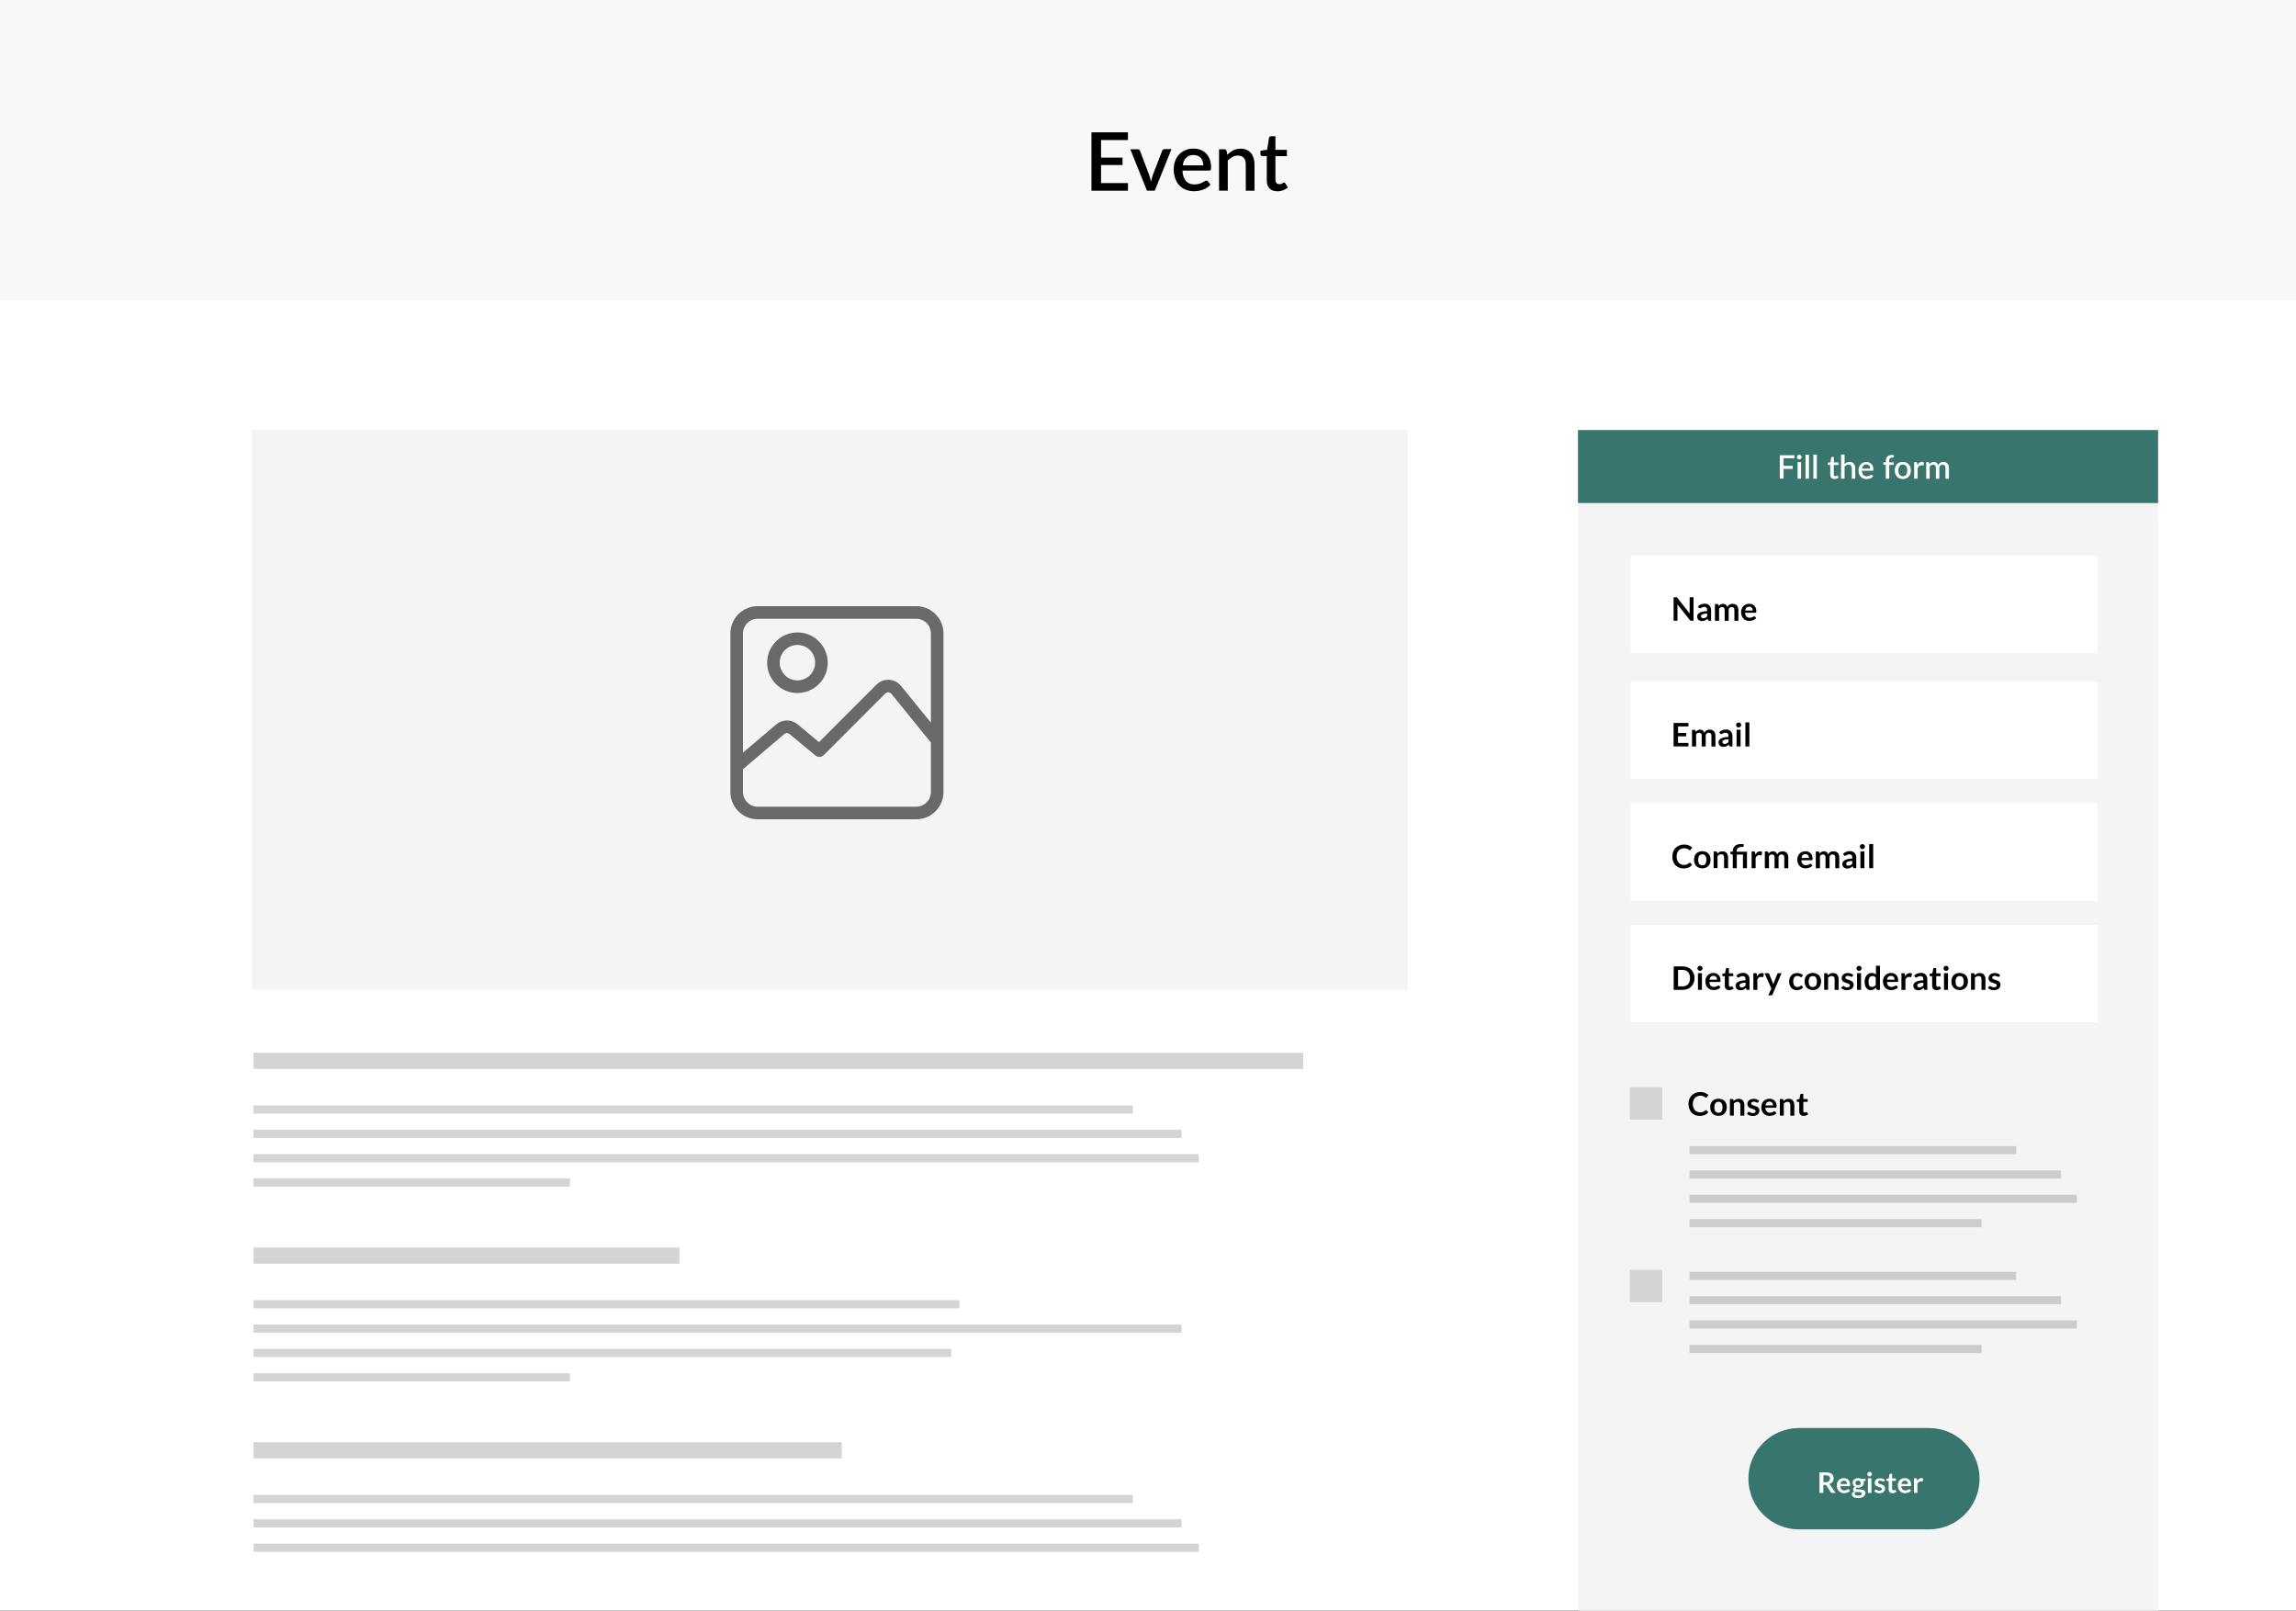 <?xml version="1.0" encoding="utf-8"?>
<!-- Generator: Adobe Illustrator 25.0.1, SVG Export Plug-In . SVG Version: 6.00 Build 0)  -->
<svg version="1.1" id="Layer_1" xmlns="http://www.w3.org/2000/svg" xmlns:xlink="http://www.w3.org/1999/xlink" x="0px" y="0px"
	 viewBox="0 0 3161.5 2217.6" style="enable-background:new 0 0 3161.5 2217.6;" xml:space="preserve">
<rect x="0" y="0" width="3161.5" height="2217.6" fill="#333333" stroke="none"/>
<style type="text/css">
	.st0{enable-background:new    ;}
	.st1{fill:#FFFFFF;}
	.st2{fill:#F8F8F8;}
	.st3{opacity:0.3;fill:#707070;enable-background:new    ;}
	.st4{fill:#F4F4F4;}
	.st5{fill:#696969;}
	.st6{fill:#38756D;}
	.st7{fill:#D4D4D4;}
</style>
<g id="Group_2028" transform="translate(-289 -3021)">
	<g class="st0">
		<path d="M2599.8,4365.1h1.4c0.6,0,1-0.1,1.4-0.2c0.4-0.2,0.7-0.4,1-0.7l8.9-11.3c0.4-0.5,0.8-0.8,1.2-1s0.9-0.3,1.6-0.3h5.2
			l-10.9,13.4c-0.3,0.4-0.7,0.8-1,1c-0.3,0.3-0.6,0.5-1,0.7c0.5,0.2,0.9,0.4,1.3,0.8c0.4,0.3,0.8,0.7,1.2,1.2l11.2,15.1h-5.3
			c-0.7,0-1.2-0.1-1.6-0.3c-0.3-0.2-0.6-0.5-0.9-0.9l-9.1-11.9c-0.3-0.4-0.6-0.7-1-0.8c-0.4-0.2-0.9-0.3-1.6-0.3h-1.9v14.2h-6v-32.3
			h6L2599.8,4365.1L2599.8,4365.1z"/>
		<path d="M2633.3,4360.6c1.7,0,3.3,0.3,4.7,0.8c1.4,0.6,2.6,1.3,3.6,2.3s1.7,2.2,2.3,3.7c0.5,1.5,0.8,3.1,0.8,4.9s-0.3,3.5-0.8,4.9
			c-0.5,1.5-1.3,2.7-2.3,3.7s-2.2,1.8-3.6,2.4c-1.4,0.6-2.9,0.8-4.7,0.8s-3.3-0.3-4.7-0.8c-1.4-0.6-2.6-1.3-3.6-2.4
			c-1-1-1.8-2.3-2.3-3.7c-0.5-1.5-0.8-3.1-0.8-4.9s0.3-3.4,0.8-4.9s1.3-2.7,2.3-3.7s2.2-1.8,3.6-2.3
			C2630,4360.9,2631.6,4360.6,2633.3,4360.6z M2633.3,4380c1.9,0,3.3-0.6,4.2-1.9s1.4-3.2,1.4-5.6s-0.5-4.4-1.4-5.7
			c-0.9-1.3-2.3-1.9-4.2-1.9s-3.4,0.7-4.3,2c-0.9,1.3-1.4,3.2-1.4,5.6c0,2.5,0.5,4.3,1.4,5.6C2629.9,4379.3,2631.3,4380,2633.3,4380
			z"/>
		<path d="M2662.5,4365.4c-0.1,0.2-0.3,0.4-0.5,0.5s-0.4,0.1-0.6,0.1c-0.3,0-0.6-0.1-0.9-0.2c-0.3-0.2-0.7-0.3-1.1-0.5
			c-0.4-0.2-0.9-0.3-1.4-0.5c-0.5-0.1-1.1-0.2-1.8-0.2c-1.1,0-1.9,0.2-2.6,0.7c-0.6,0.5-0.9,1.1-0.9,1.8c0,0.5,0.2,0.9,0.5,1.2
			c0.3,0.3,0.7,0.6,1.3,0.9c0.5,0.3,1.1,0.5,1.8,0.7s1.4,0.4,2.1,0.7c0.7,0.2,1.4,0.5,2.1,0.8c0.7,0.3,1.3,0.7,1.8,1.2s1,1,1.3,1.7
			s0.5,1.4,0.5,2.4c0,1.1-0.2,2.1-0.6,3c-0.4,0.9-1,1.7-1.8,2.4c-0.8,0.7-1.7,1.2-2.9,1.6s-2.4,0.6-3.9,0.6c-0.8,0-1.6-0.1-2.3-0.2
			c-0.8-0.1-1.5-0.3-2.2-0.6c-0.7-0.3-1.3-0.6-1.9-0.9c-0.6-0.3-1.1-0.7-1.6-1.1l1.3-2.1c0.2-0.3,0.4-0.4,0.6-0.6
			c0.2-0.1,0.5-0.2,0.8-0.2s0.7,0.1,1,0.3c0.3,0.2,0.7,0.4,1.1,0.6c0.4,0.2,0.9,0.4,1.4,0.6s1.2,0.3,2.1,0.3c0.7,0,1.2-0.1,1.7-0.2
			c0.5-0.2,0.9-0.4,1.2-0.6c0.3-0.3,0.5-0.5,0.7-0.9c0.1-0.3,0.2-0.7,0.2-1c0-0.5-0.2-1-0.5-1.3s-0.7-0.6-1.3-0.9
			c-0.5-0.3-1.1-0.5-1.8-0.7s-1.4-0.4-2.1-0.7c-0.7-0.2-1.4-0.5-2.1-0.8c-0.7-0.3-1.3-0.7-1.8-1.2s-1-1.1-1.3-1.8
			c-0.3-0.7-0.5-1.6-0.5-2.6c0-0.9,0.2-1.8,0.6-2.7c0.4-0.8,0.9-1.6,1.6-2.2c0.7-0.6,1.6-1.1,2.7-1.5c1.1-0.4,2.3-0.6,3.7-0.6
			c1.6,0,3,0.3,4.3,0.8s2.4,1.2,3.2,2.1L2662.5,4365.4z"/>
		<path d="M2676,4384.3c-2,0-3.5-0.6-4.6-1.7s-1.6-2.7-1.6-4.7v-12.8h-2.3c-0.3,0-0.6-0.1-0.8-0.3c-0.2-0.2-0.3-0.5-0.3-0.9v-2.2
			l3.7-0.6l1.2-6.3c0.1-0.3,0.2-0.5,0.4-0.7s0.5-0.2,0.8-0.2h2.9v7.2h6v3.9h-6v12.4c0,0.7,0.2,1.3,0.5,1.7c0.4,0.4,0.8,0.6,1.4,0.6
			c0.3,0,0.6,0,0.9-0.1c0.2-0.1,0.4-0.2,0.6-0.3c0.2-0.1,0.3-0.2,0.5-0.3c0.1-0.1,0.3-0.1,0.4-0.1c0.2,0,0.3,0,0.4,0.1
			c0.1,0.1,0.2,0.2,0.3,0.4l1.7,2.7c-0.8,0.7-1.7,1.2-2.8,1.5C2678.2,4384.1,2677.1,4384.3,2676,4384.3z"/>
		<path d="M2685.7,4383.9v-33.2h5.5v12.8c0.9-0.8,1.9-1.5,2.9-2.1c1.1-0.5,2.3-0.8,3.8-0.8c1.2,0,2.4,0.2,3.3,0.6
			c1,0.4,1.8,1,2.4,1.8c0.6,0.8,1.1,1.7,1.5,2.7c0.3,1.1,0.5,2.2,0.5,3.5v14.6h-5.5v-14.6c0-1.4-0.3-2.5-1-3.3
			c-0.6-0.8-1.6-1.2-2.9-1.2c-1,0-1.8,0.2-2.7,0.6c-0.8,0.4-1.6,1-2.4,1.8v16.6h-5.4V4383.9z"/>
		<path d="M2720.6,4360.6c1.4,0,2.8,0.2,4,0.7s2.3,1.1,3.1,2c0.9,0.9,1.6,2,2.1,3.3s0.7,2.8,0.7,4.4c0,0.4,0,0.8-0.1,1
			c0,0.3-0.1,0.5-0.2,0.6c-0.1,0.2-0.2,0.3-0.4,0.3c-0.2,0.1-0.4,0.1-0.6,0.1H2715c0.2,2.4,0.8,4.1,1.9,5.2c1.1,1.1,2.6,1.7,4.4,1.7
			c0.9,0,1.7-0.1,2.3-0.3c0.6-0.2,1.2-0.4,1.7-0.7c0.5-0.3,0.9-0.5,1.3-0.7c0.4-0.2,0.7-0.3,1.1-0.3c0.2,0,0.4,0,0.6,0.1
			c0.2,0.1,0.3,0.2,0.4,0.4l1.6,2c-0.6,0.7-1.3,1.3-2.1,1.8s-1.6,0.9-2.4,1.2s-1.7,0.5-2.5,0.6c-0.9,0.1-1.7,0.2-2.5,0.2
			c-1.6,0-3.1-0.3-4.4-0.8c-1.4-0.5-2.6-1.3-3.6-2.3s-1.8-2.3-2.4-3.8c-0.6-1.5-0.9-3.3-0.9-5.3c0-1.6,0.3-3,0.8-4.4
			s1.2-2.6,2.2-3.6c0.9-1,2.1-1.8,3.5-2.4C2717.3,4360.9,2718.9,4360.6,2720.6,4360.6z M2720.7,4364.6c-1.6,0-2.9,0.5-3.8,1.4
			c-0.9,0.9-1.5,2.2-1.7,3.9h10.4c0-0.7-0.1-1.4-0.3-2s-0.5-1.2-0.9-1.7s-0.9-0.9-1.5-1.1
			C2722.2,4364.7,2721.5,4364.6,2720.7,4364.6z"/>
		<path d="M2735,4383.9V4361h3.4c0.7,0,1.2,0.3,1.4,1l0.4,1.8c0.5-0.5,0.9-0.9,1.5-1.3c0.5-0.4,1.1-0.7,1.6-1s1.2-0.5,1.8-0.6
			c0.7-0.1,1.4-0.2,2.1-0.2c1.2,0,2.4,0.2,3.3,0.6c1,0.4,1.8,1,2.4,1.8c0.6,0.8,1.1,1.7,1.5,2.7s0.5,2.2,0.5,3.5v14.6h-5.5v-14.6
			c0-1.4-0.3-2.5-1-3.3c-0.6-0.8-1.6-1.2-2.9-1.2c-1,0-1.8,0.2-2.7,0.6c-0.8,0.4-1.6,1-2.4,1.8v16.6h-5.4V4383.9z"/>
		<path d="M2774,4365.4c-0.1,0.2-0.3,0.4-0.5,0.5s-0.4,0.1-0.6,0.1c-0.3,0-0.6-0.1-0.9-0.2c-0.3-0.2-0.7-0.3-1.1-0.5
			c-0.4-0.2-0.9-0.3-1.4-0.5c-0.5-0.1-1.1-0.2-1.8-0.2c-1.1,0-1.9,0.2-2.6,0.7c-0.6,0.5-0.9,1.1-0.9,1.8c0,0.5,0.2,0.9,0.5,1.2
			c0.3,0.3,0.7,0.6,1.3,0.9c0.5,0.3,1.1,0.5,1.8,0.7s1.4,0.4,2.1,0.7c0.7,0.2,1.4,0.5,2.1,0.8c0.7,0.3,1.3,0.7,1.8,1.2s1,1,1.3,1.7
			s0.5,1.4,0.5,2.4c0,1.1-0.2,2.1-0.6,3c-0.4,0.9-1,1.7-1.8,2.4c-0.8,0.7-1.7,1.2-2.9,1.6c-1.1,0.4-2.4,0.6-3.9,0.6
			c-0.8,0-1.6-0.1-2.3-0.2c-0.8-0.1-1.5-0.3-2.2-0.6c-0.7-0.3-1.3-0.6-1.9-0.9c-0.6-0.3-1.1-0.7-1.6-1.1l1.3-2.1
			c0.2-0.3,0.4-0.4,0.6-0.6c0.2-0.1,0.5-0.2,0.8-0.2s0.7,0.1,1,0.3c0.3,0.2,0.7,0.4,1.1,0.6c0.4,0.2,0.9,0.4,1.4,0.6
			s1.2,0.3,2.1,0.3c0.7,0,1.2-0.1,1.7-0.2c0.5-0.2,0.9-0.4,1.2-0.6c0.3-0.3,0.5-0.5,0.7-0.9c0.1-0.3,0.2-0.7,0.2-1
			c0-0.5-0.2-1-0.5-1.3s-0.7-0.6-1.3-0.9c-0.5-0.3-1.1-0.5-1.8-0.7s-1.4-0.4-2.1-0.7c-0.7-0.2-1.4-0.5-2.1-0.8
			c-0.7-0.3-1.3-0.7-1.8-1.2s-1-1.1-1.3-1.8c-0.3-0.7-0.5-1.6-0.5-2.6c0-0.9,0.2-1.8,0.6-2.7c0.4-0.8,0.9-1.6,1.6-2.2
			c0.7-0.6,1.6-1.1,2.7-1.5c1.1-0.4,2.3-0.6,3.7-0.6c1.6,0,3,0.3,4.3,0.8s2.4,1.2,3.2,2.1L2774,4365.4z"/>
		<path d="M2788.1,4390.2c-0.2,0.4-0.4,0.7-0.6,0.9c-0.3,0.2-0.7,0.3-1.2,0.3h-4.1l4.3-9.2l-9.3-21.2h4.8c0.4,0,0.8,0.1,1,0.3
			c0.2,0.2,0.4,0.4,0.5,0.7l4.9,11.9c0.2,0.4,0.3,0.8,0.4,1.2c0.1,0.4,0.2,0.8,0.3,1.3c0.1-0.4,0.2-0.9,0.4-1.3
			c0.1-0.4,0.3-0.8,0.5-1.2l4.6-11.9c0.1-0.3,0.3-0.5,0.6-0.7s0.6-0.3,0.9-0.3h4.4L2788.1,4390.2z"/>
		<path d="M2803.8,4383.9V4361h3.4c0.7,0,1.2,0.3,1.4,1l0.4,1.8c0.5-0.5,0.9-0.9,1.5-1.3c0.5-0.4,1.1-0.7,1.6-1s1.2-0.5,1.8-0.6
			c0.7-0.1,1.4-0.2,2.1-0.2c1.2,0,2.4,0.2,3.3,0.6c1,0.4,1.8,1,2.4,1.8c0.6,0.8,1.1,1.7,1.5,2.7c0.3,1.1,0.5,2.2,0.5,3.5v14.6h-5.5
			v-14.6c0-1.4-0.3-2.5-1-3.3c-0.6-0.8-1.6-1.2-2.9-1.2c-1,0-1.8,0.2-2.7,0.6c-0.8,0.4-1.6,1-2.4,1.8v16.6h-5.4V4383.9z"/>
	</g>
	<g id="Group_1997">
		<g transform="matrix(1, 0, 0, 1, 289, 3021)">
			<rect id="Rectangle_235-2" class="st1" width="3161.5" height="2217.5"/>
		</g>
		<rect id="Rectangle_236" x="289" y="3021" class="st2" width="3161.5" height="413.3"/>
		<rect x="638.1" y="4470.5" class="st3" width="1445.4" height="22.3"/>
		<g id="Group_1893" transform="translate(0 -41)">
			<rect x="638.1" y="4584.1" class="st3" width="1210.8" height="11.2"/>
			<rect x="638.1" y="4617.6" class="st3" width="1277.9" height="11.2"/>
			<rect x="638.1" y="4651.1" class="st3" width="1301.5" height="11.2"/>
			<rect x="638.1" y="4684.6" class="st3" width="435.7" height="11.2"/>
		</g>
		<rect x="638.1" y="5006.7" class="st3" width="809.9" height="22.3"/>
		<rect x="638.1" y="5079.3" class="st3" width="1210.8" height="11.2"/>
		<rect x="638.1" y="5112.8" class="st3" width="1277.9" height="11.2"/>
		<rect x="638.1" y="5146.4" class="st3" width="1301.5" height="11.2"/>
		<rect x="638.1" y="4738.6" class="st3" width="586.5" height="22.3"/>
		<rect x="638.1" y="4811.2" class="st3" width="971.9" height="11.2"/>
		<rect x="638.1" y="4844.7" class="st3" width="1277.9" height="11.2"/>
		<rect x="638.1" y="4878.2" class="st3" width="960.7" height="11.2"/>
		<rect x="638.1" y="4911.8" class="st3" width="435.7" height="11.2"/>
		<g class="st0">
			<path d="M1842.2,3273l-0.1,10.6h-50.2v-80.4h50.2v10.6h-37v24.2h29.6v10.2h-29.6v24.9h37.1V3273z"/>
			<path d="M1902,3226.5l-22.9,57h-10.8l-22.9-57h9.9c0.9,0,1.7,0.2,2.3,0.7s1,1,1.2,1.6l12.6,33.2c0.5,1.6,1,3.1,1.4,4.6
				s0.8,3.1,1.1,4.6c0.3-1.6,0.7-3.1,1.1-4.6c0.4-1.5,0.9-3.1,1.4-4.7l12.8-33.2c0.2-0.7,0.6-1.2,1.2-1.7c0.6-0.4,1.3-0.7,2.2-0.7
				h9.4V3226.5z"/>
			<path d="M1917.2,3256c0.1,3.2,0.6,6,1.5,8.4s2,4.3,3.4,5.9c1.4,1.6,3.1,2.7,5.1,3.5s4.2,1.1,6.7,1.1c2.3,0,4.4-0.3,6.1-0.8
				s3.2-1.1,4.5-1.8c1.3-0.6,2.4-1.2,3.2-1.8c0.9-0.5,1.7-0.8,2.5-0.8c1,0,1.7,0.4,2.2,1.1l3.4,4.4c-1.4,1.7-3,3.1-4.8,4.2
				c-1.8,1.2-3.7,2.1-5.7,2.8s-4.1,1.2-6.2,1.6c-2.1,0.3-4.2,0.5-6.2,0.5c-3.9,0-7.6-0.7-11-2s-6.3-3.3-8.8-5.8
				c-2.5-2.6-4.4-5.8-5.8-9.6c-1.4-3.8-2.1-8.2-2.1-13.1c0-3.9,0.6-7.6,1.9-11.1c1.2-3.4,3-6.4,5.4-8.9c2.3-2.5,5.2-4.5,8.5-6
				s7.1-2.2,11.3-2.2c3.5,0,6.7,0.6,9.7,1.7c3,1.1,5.5,2.8,7.7,5s3.8,4.9,5.1,8.1c1.2,3.2,1.8,6.8,1.8,10.9c0,1.9-0.2,3.1-0.6,3.7
				c-0.4,0.6-1.2,0.9-2.2,0.9h-36.6V3256z M1945.9,3248.6c0-2-0.3-3.9-0.9-5.6c-0.6-1.7-1.4-3.2-2.5-4.5s-2.5-2.3-4.2-3
				s-3.6-1.1-5.7-1.1c-4.4,0-7.8,1.2-10.3,3.7s-4.1,6-4.7,10.5L1945.9,3248.6L1945.9,3248.6z"/>
			<path d="M1979.1,3234.1c1.2-1.3,2.5-2.4,3.8-3.4s2.7-1.9,4.2-2.7c1.5-0.7,3.1-1.3,4.7-1.7c1.7-0.4,3.5-0.6,5.5-0.6
				c3.1,0,5.9,0.5,8.2,1.6c2.4,1,4.4,2.5,6,4.4s2.8,4.2,3.7,6.8c0.8,2.7,1.2,5.6,1.2,8.8v36.3h-12v-36.3c0-3.8-0.9-6.8-2.7-8.9
				c-1.8-2.1-4.5-3.2-8.1-3.2c-2.7,0-5.2,0.6-7.5,1.8s-4.4,2.9-6.5,5v41.5h-12v-57h7.3c1.6,0,2.7,0.8,3.1,2.3L1979.1,3234.1z"/>
			<path d="M2048,3284.4c-4.7,0-8.4-1.3-10.9-4c-2.6-2.7-3.8-6.4-3.8-11.3v-33.2h-6.3c-0.7,0-1.2-0.2-1.7-0.6
				c-0.5-0.4-0.7-1.1-0.7-1.9v-4.9l9.2-1.3l2.6-16.5c0.2-0.6,0.5-1.1,0.9-1.5s1-0.6,1.8-0.6h6.1v18.7h15.8v8.7h-15.8v32.3
				c0,2,0.5,3.6,1.5,4.7c1,1.1,2.3,1.6,4,1.6c0.9,0,1.7-0.1,2.4-0.4c0.7-0.2,1.2-0.5,1.7-0.8s0.9-0.5,1.3-0.8c0.4-0.2,0.7-0.4,1-0.4
				c0.7,0,1.2,0.4,1.6,1.1l3.6,5.9c-1.9,1.6-4.1,2.9-6.6,3.8C2053.3,3284,2050.7,3284.4,2048,3284.4z"/>
		</g>
		<g id="Group_1866" transform="translate(20.141 -90)">
			<rect id="Rectangle_237" x="615.2" y="3703.1" class="st4" width="1591.9" height="770.8"/>
			<g id="Group_962" transform="translate(463.907 3272.423)">
				<g id="Group_959">
					<g id="Group_958">
						<path id="Path_485" class="st5" d="M1066.6,673.2H848.2c-20.7,0-37.5,16.8-37.5,37.5v218.4c0,20.7,16.8,37.5,37.5,37.5h218.4
							c20.7,0,37.5-16.8,37.5-37.5V710.7C1104.1,690,1087.3,673.2,1066.6,673.2z M1086.8,929.1c0,11.2-9.1,20.2-20.2,20.2H848.2
							c-11.2,0-20.2-9.1-20.2-20.2v-31.5l56.9-48.4c2.1-1.8,5.1-1.8,7.2,0l35.6,29.6c3.4,2.8,8.5,2.6,11.6-0.6l84.7-84.8
							c2.2-2.2,5.7-2.2,7.9,0c0.1,0.1,0.3,0.3,0.4,0.4l54.5,67.2V929.1L1086.8,929.1z M1086.8,833.6l-41.1-50.6
							c-8-9.8-22.4-11.3-32.2-3.3c-0.6,0.5-1.2,1-1.7,1.5l-79.1,79.2l-29.6-24.6c-8.5-7.1-21-7-29.4,0.2L828,874.9V710.7
							c0-11.2,9.1-20.2,20.2-20.2h218.4c11.2,0,20.2,9.1,20.2,20.2L1086.8,833.6L1086.8,833.6z"/>
					</g>
				</g>
				<g id="Group_961" transform="translate(9.076 6.463)">
					<g id="Group_960">
						<path id="Path_486" class="st5" d="M893.9,702.9c-23,0-41.7,18.7-41.7,41.7s18.7,41.7,41.7,41.7s41.7-18.7,41.7-41.7l0,0
							C935.6,721.5,916.9,702.9,893.9,702.9z M893.9,768.9c-13.5,0-24.4-10.9-24.4-24.4s10.9-24.4,24.4-24.4s24.4,10.9,24.4,24.4
							l0,0C918.3,758,907.4,768.9,893.9,768.9L893.9,768.9z"/>
					</g>
				</g>
			</g>
		</g>
		<rect id="Rectangle_305" x="2461.8" y="3613.1" class="st4" width="798.8" height="1625.5"/>
		<rect id="Rectangle_306" x="2461.8" y="3613.1" class="st6" width="798.8" height="100.5"/>
		<g class="st0">
			<path class="st1" d="M2744.9,3652.1v10.3h12.6v4.2h-12.6v13.4h-5.2v-32.2h20.1v4.2h-14.9V3652.1z"/>
			<path class="st1" d="M2769.8,3650.4c0,0.4-0.1,0.8-0.3,1.2s-0.4,0.7-0.7,1s-0.6,0.5-1,0.7s-0.8,0.3-1.3,0.3
				c-0.4,0-0.8-0.1-1.2-0.3s-0.7-0.4-1-0.7s-0.5-0.6-0.7-1s-0.3-0.8-0.3-1.2s0.1-0.9,0.3-1.3c0.2-0.4,0.4-0.7,0.7-1s0.6-0.5,1-0.7
				s0.8-0.3,1.2-0.3s0.9,0.1,1.3,0.3c0.4,0.2,0.7,0.4,1,0.7s0.5,0.6,0.7,1C2769.7,3649.6,2769.8,3650,2769.8,3650.4z M2769,3657.3
				v22.8h-4.8v-22.8H2769z"/>
			<path class="st1" d="M2779.9,3647v33.1h-4.8V3647H2779.9z"/>
			<path class="st1" d="M2790.7,3647v33.1h-4.8V3647H2790.7z"/>
			<path class="st1" d="M2815.1,3680.5c-1.9,0-3.3-0.5-4.4-1.6c-1-1.1-1.5-2.6-1.5-4.5v-13.3h-2.5c-0.3,0-0.5-0.1-0.7-0.3
				s-0.3-0.4-0.3-0.8v-1.9l3.7-0.5l1.1-6.6c0.1-0.3,0.2-0.5,0.4-0.6c0.2-0.2,0.4-0.2,0.7-0.2h2.5v7.5h6.3v3.5h-6.3v12.9
				c0,0.8,0.2,1.4,0.6,1.9c0.4,0.4,0.9,0.6,1.6,0.6c0.4,0,0.7,0,1-0.1s0.5-0.2,0.7-0.3s0.4-0.2,0.5-0.3s0.3-0.1,0.4-0.1
				c0.3,0,0.5,0.1,0.6,0.4l1.4,2.3c-0.7,0.7-1.6,1.2-2.6,1.5C2817.2,3680.3,2816.2,3680.5,2815.1,3680.5z"/>
			<path class="st1" d="M2828.9,3660c0.9-0.9,2-1.7,3.1-2.2c1.1-0.6,2.4-0.8,3.9-0.8c1.2,0,2.4,0.2,3.3,0.6c0.9,0.4,1.7,1,2.4,1.8
				c0.6,0.8,1.1,1.7,1.5,2.7c0.3,1.1,0.5,2.2,0.5,3.5v14.5h-4.8v-14.5c0-1.5-0.4-2.7-1.1-3.6c-0.7-0.8-1.8-1.3-3.2-1.3
				c-1.1,0-2.1,0.2-3,0.7s-1.8,1.2-2.6,2v16.6h-4.8v-33.1h4.8L2828.9,3660L2828.9,3660z"/>
			<path class="st1" d="M2852.7,3669.1c0.1,1.3,0.3,2.4,0.6,3.4c0.3,0.9,0.8,1.7,1.4,2.4c0.6,0.6,1.3,1.1,2.1,1.4s1.7,0.5,2.7,0.5
				c0.9,0,1.7-0.1,2.4-0.3s1.3-0.5,1.8-0.7c0.5-0.3,0.9-0.5,1.3-0.7c0.4-0.2,0.7-0.3,1-0.3c0.4,0,0.7,0.2,0.9,0.4l1.4,1.8
				c-0.6,0.7-1.2,1.2-1.9,1.7s-1.5,0.8-2.3,1.1s-1.6,0.5-2.5,0.6s-1.7,0.2-2.5,0.2c-1.6,0-3-0.3-4.4-0.8c-1.3-0.5-2.5-1.3-3.5-2.3
				s-1.8-2.3-2.3-3.8c-0.6-1.5-0.8-3.3-0.8-5.3c0-1.6,0.3-3.1,0.8-4.4c0.5-1.4,1.2-2.6,2.1-3.6c0.9-1,2.1-1.8,3.4-2.4
				c1.3-0.6,2.8-0.9,4.5-0.9c1.4,0,2.7,0.2,3.9,0.7s2.2,1.1,3.1,2c0.9,0.9,1.5,2,2,3.2c0.5,1.3,0.7,2.7,0.7,4.3
				c0,0.7-0.1,1.2-0.2,1.5c-0.2,0.3-0.5,0.4-0.9,0.4L2852.7,3669.1L2852.7,3669.1z M2864.2,3666.1c0-0.8-0.1-1.6-0.3-2.2
				c-0.2-0.7-0.6-1.3-1-1.8s-1-0.9-1.7-1.2s-1.4-0.4-2.3-0.4c-1.7,0-3.1,0.5-4.1,1.5s-1.6,2.4-1.9,4.2h11.3V3666.1z"/>
			<path class="st1" d="M2885.6,3680.1v-19l-2.2-0.3c-0.4-0.1-0.7-0.2-0.9-0.4s-0.3-0.5-0.3-0.8v-2h3.5v-1.9c0-1.3,0.2-2.5,0.6-3.5
				c0.4-1,0.9-1.9,1.6-2.6c0.7-0.7,1.6-1.3,2.6-1.6s2.2-0.6,3.4-0.6c0.5,0,1,0,1.5,0.1s0.9,0.2,1.4,0.3l-0.1,2.4
				c0,0.4-0.2,0.6-0.6,0.7s-0.8,0.1-1.4,0.1c-0.7,0-1.3,0.1-1.8,0.2c-0.5,0.2-1,0.4-1.4,0.8c-0.4,0.4-0.7,0.9-0.9,1.5
				s-0.3,1.4-0.3,2.3v1.8h6.2v3.5h-6.1v19H2885.6z"/>
			<path class="st1" d="M2909.1,3657c1.7,0,3.2,0.3,4.6,0.8c1.4,0.6,2.5,1.3,3.5,2.3s1.7,2.2,2.2,3.7c0.5,1.4,0.8,3.1,0.8,4.9
				s-0.3,3.4-0.8,4.9c-0.5,1.4-1.3,2.7-2.2,3.7c-1,1-2.1,1.8-3.5,2.4c-1.4,0.6-2.9,0.8-4.6,0.8c-1.7,0-3.2-0.3-4.6-0.8
				c-1.4-0.6-2.5-1.3-3.5-2.4c-1-1-1.7-2.3-2.2-3.7s-0.8-3.1-0.8-4.9s0.3-3.4,0.8-4.9c0.5-1.4,1.3-2.7,2.2-3.7c1-1,2.1-1.8,3.5-2.3
				C2905.9,3657.2,2907.4,3657,2909.1,3657z M2909.1,3676.7c2.1,0,3.6-0.7,4.6-2.1c1-1.4,1.5-3.3,1.5-5.9c0-2.6-0.5-4.5-1.5-5.9
				s-2.5-2.1-4.6-2.1s-3.6,0.7-4.6,2.1c-1,1.4-1.5,3.4-1.5,5.9c0,2.6,0.5,4.5,1.5,5.9C2905.5,3676,2907,3676.7,2909.1,3676.7z"/>
			<path class="st1" d="M2929.3,3661.5c0.7-1.4,1.6-2.6,2.6-3.4c1-0.8,2.2-1.2,3.6-1.2c0.5,0,1,0.1,1.4,0.2c0.4,0.1,0.8,0.3,1.2,0.5
				l-0.3,3.6c-0.1,0.3-0.2,0.4-0.3,0.5s-0.3,0.1-0.5,0.1s-0.5,0-1-0.1c-0.4-0.1-0.9-0.1-1.3-0.1c-0.7,0-1.3,0.1-1.8,0.3
				s-1,0.5-1.4,0.8c-0.4,0.4-0.8,0.8-1.1,1.4c-0.3,0.5-0.6,1.2-0.9,1.8v14.2h-4.8v-22.8h2.8c0.5,0,0.9,0.1,1,0.3
				c0.2,0.2,0.3,0.5,0.4,1L2929.3,3661.5z"/>
			<path class="st1" d="M2941.3,3680.1v-22.8h2.9c0.7,0,1.1,0.3,1.2,0.9l0.3,2c0.4-0.5,0.8-0.9,1.3-1.3c0.4-0.4,0.9-0.7,1.4-1
				s1.1-0.5,1.7-0.7c0.6-0.2,1.2-0.2,1.9-0.2s1.4,0.1,2,0.3s1.2,0.5,1.6,0.9c0.5,0.4,0.9,0.9,1.2,1.4c0.3,0.6,0.6,1.2,0.9,1.9
				c0.3-0.8,0.8-1.5,1.3-2c0.5-0.6,1.1-1,1.7-1.4c0.6-0.4,1.3-0.6,2-0.8s1.5-0.3,2.2-0.3c1.2,0,2.3,0.2,3.3,0.6
				c1,0.4,1.8,0.9,2.4,1.7c0.7,0.7,1.2,1.6,1.5,2.7c0.3,1.1,0.5,2.3,0.5,3.7v14.5h-4.8v-14.5c0-1.6-0.3-2.8-1-3.6s-1.7-1.2-3.1-1.2
				c-0.6,0-1.2,0.1-1.7,0.3s-1,0.5-1.4,0.9s-0.7,0.9-0.9,1.5s-0.3,1.3-0.3,2.1v14.5h-4.8v-14.5c0-1.7-0.3-2.9-1-3.7
				s-1.7-1.2-2.9-1.2c-0.9,0-1.7,0.2-2.5,0.7s-1.5,1.1-2.1,1.9v16.8L2941.3,3680.1L2941.3,3680.1z"/>
		</g>
		<g id="Group_1896" transform="translate(-649.333 -599.544)">
			<path id="Rectangle_257" class="st6" d="M3415.6,5586.7h178.7c38.6,0,69.8,31.3,69.8,69.8l0,0c0,38.6-31.3,69.8-69.8,69.8h-178.7
				c-38.6,0-69.8-31.3-69.8-69.8l0,0C3345.8,5618,3377,5586.7,3415.6,5586.7z"/>
			<g class="st0">
				<path class="st1" d="M3449,5665v11h-5.3v-28.3h8.6c1.9,0,3.6,0.2,5,0.6s2.5,1,3.4,1.7s1.5,1.6,1.9,2.6s0.6,2.1,0.6,3.3
					c0,1-0.1,1.9-0.4,2.7c-0.3,0.8-0.7,1.6-1.2,2.3c-0.5,0.7-1.2,1.3-2,1.8s-1.7,0.9-2.6,1.3c0.7,0.4,1.2,0.9,1.7,1.6l7.1,10.4h-4.7
					c-0.5,0-0.8-0.1-1.2-0.3c-0.3-0.2-0.6-0.4-0.8-0.8l-5.9-9c-0.2-0.3-0.5-0.6-0.7-0.7c-0.3-0.1-0.7-0.2-1.2-0.2H3449z
					 M3449,5661.3h3.3c1,0,1.9-0.1,2.6-0.4c0.7-0.2,1.3-0.6,1.8-1s0.8-1,1.1-1.6c0.2-0.6,0.4-1.3,0.4-2c0-1.4-0.5-2.5-1.4-3.3
					s-2.4-1.2-4.3-1.2h-3.4v9.5H3449z"/>
				<path class="st1" d="M3477.2,5655.7c1.3,0,2.4,0.2,3.5,0.6s2,1,2.7,1.8s1.4,1.7,1.8,2.9c0.4,1.1,0.6,2.4,0.6,3.9
					c0,0.4,0,0.7,0,0.9c0,0.2-0.1,0.4-0.2,0.6c-0.1,0.1-0.2,0.2-0.3,0.3c-0.1,0.1-0.3,0.1-0.5,0.1h-12.4c0.1,2.1,0.7,3.6,1.7,4.5
					c1,1,2.2,1.4,3.8,1.4c0.8,0,1.5-0.1,2-0.3c0.6-0.2,1.1-0.4,1.5-0.6s0.8-0.4,1.1-0.6s0.6-0.3,0.9-0.3c0.2,0,0.4,0,0.5,0.1
					s0.3,0.2,0.4,0.3l1.4,1.8c-0.5,0.6-1.1,1.2-1.8,1.6s-1.4,0.8-2.1,1c-0.7,0.3-1.5,0.4-2.2,0.5c-0.8,0.1-1.5,0.2-2.2,0.2
					c-1.4,0-2.7-0.2-3.9-0.7s-2.2-1.2-3.1-2.1c-0.9-0.9-1.6-2-2.1-3.4c-0.5-1.3-0.8-2.9-0.8-4.6c0-1.4,0.2-2.7,0.7-3.9
					c0.4-1.2,1.1-2.3,1.9-3.1c0.8-0.9,1.8-1.6,3-2.1C3474.4,5656,3475.7,5655.7,3477.2,5655.7z M3477.3,5659.2
					c-1.4,0-2.5,0.4-3.3,1.2c-0.8,0.8-1.3,1.9-1.5,3.4h9.1c0-0.6-0.1-1.2-0.3-1.8c-0.2-0.6-0.4-1-0.8-1.5c-0.4-0.4-0.8-0.7-1.3-1
					C3478.7,5659.3,3478,5659.2,3477.3,5659.2z"/>
				<path class="st1" d="M3496.8,5655.7c0.9,0,1.7,0.1,2.4,0.3c0.8,0.2,1.4,0.4,2.1,0.8h5.8v1.8c0,0.3-0.1,0.5-0.2,0.7
					c-0.2,0.2-0.4,0.3-0.8,0.4l-1.8,0.3c0.1,0.3,0.2,0.7,0.3,1.1s0.1,0.8,0.1,1.2c0,1-0.2,1.9-0.6,2.7c-0.4,0.8-0.9,1.5-1.6,2
					c-0.7,0.6-1.5,1-2.5,1.3s-2,0.5-3.1,0.5c-0.8,0-1.5-0.1-2.2-0.2c-0.6,0.4-0.9,0.8-0.9,1.3c0,0.4,0.2,0.7,0.6,0.9
					c0.4,0.2,0.9,0.3,1.5,0.4s1.3,0.1,2.1,0.1s1.6,0,2.4,0.1c0.8,0.1,1.6,0.2,2.4,0.3c0.8,0.2,1.5,0.4,2.1,0.8s1.1,0.8,1.5,1.4
					s0.6,1.4,0.6,2.3s-0.2,1.8-0.7,2.6c-0.4,0.8-1.1,1.6-1.9,2.2c-0.8,0.6-1.8,1.2-3,1.6s-2.6,0.6-4.1,0.6s-2.8-0.1-4-0.4
					c-1.1-0.3-2-0.7-2.8-1.2c-0.7-0.5-1.3-1.1-1.7-1.7s-0.5-1.3-0.5-2c0-0.9,0.3-1.7,0.9-2.4c0.6-0.6,1.4-1.1,2.4-1.5
					c-0.5-0.3-0.9-0.6-1.2-1.1s-0.5-1.1-0.5-1.8c0-0.3,0.1-0.6,0.2-0.9c0.1-0.3,0.3-0.6,0.5-0.9s0.5-0.6,0.8-0.9s0.7-0.5,1.2-0.8
					c-1-0.5-1.8-1.3-2.4-2.2c-0.6-0.9-0.9-2-0.9-3.2c0-1,0.2-1.9,0.6-2.7c0.4-0.8,1-1.5,1.7-2.1s1.6-1,2.5-1.3
					C3494.6,5655.8,3495.6,5655.7,3496.8,5655.7z M3502.1,5676.9c0-0.4-0.1-0.7-0.4-1s-0.6-0.4-1-0.6c-0.4-0.1-0.9-0.2-1.4-0.3
					c-0.5-0.1-1.1-0.1-1.7-0.1c-0.6,0-1.2,0-1.9,0c-0.6,0-1.3-0.1-1.9-0.2c-0.5,0.3-1,0.7-1.3,1.1s-0.5,0.9-0.5,1.4
					c0,0.3,0.1,0.7,0.3,1s0.5,0.6,0.8,0.8s0.9,0.4,1.5,0.5s1.4,0.2,2.2,0.2c0.9,0,1.7-0.1,2.3-0.2c0.7-0.1,1.2-0.3,1.6-0.6
					c0.4-0.3,0.7-0.5,0.9-0.9C3502,5677.7,3502.1,5677.3,3502.1,5676.9z M3496.8,5665.6c0.6,0,1.1-0.1,1.6-0.2
					c0.4-0.2,0.8-0.4,1.1-0.7c0.3-0.3,0.5-0.6,0.7-1c0.1-0.4,0.2-0.8,0.2-1.3c0-1-0.3-1.8-0.9-2.4c-0.6-0.6-1.5-0.9-2.7-0.9
					s-2.1,0.3-2.7,0.9c-0.6,0.6-0.9,1.4-0.9,2.4c0,0.5,0.1,0.9,0.2,1.3c0.2,0.4,0.4,0.8,0.7,1c0.3,0.3,0.7,0.5,1.1,0.7
					C3495.7,5665.5,3496.2,5665.6,3496.8,5665.6z"/>
				<path class="st1" d="M3515.9,5650.2c0,0.4-0.1,0.8-0.3,1.2c-0.2,0.4-0.4,0.7-0.7,1s-0.6,0.5-1,0.7s-0.8,0.2-1.2,0.2
					s-0.8-0.1-1.2-0.2c-0.4-0.2-0.7-0.4-1-0.7c-0.3-0.3-0.5-0.6-0.7-1s-0.2-0.8-0.2-1.2c0-0.4,0.1-0.8,0.2-1.2
					c0.2-0.4,0.4-0.7,0.7-1s0.6-0.5,1-0.7s0.8-0.2,1.2-0.2s0.8,0.1,1.2,0.2s0.7,0.4,1,0.7c0.3,0.3,0.5,0.6,0.7,1
					C3515.8,5649.3,3515.9,5649.7,3515.9,5650.2z M3515.2,5656v20.1h-4.8V5656H3515.2z"/>
				<path class="st1" d="M3532.6,5659.9c-0.1,0.2-0.3,0.4-0.4,0.4c-0.1,0.1-0.3,0.1-0.5,0.1s-0.5-0.1-0.8-0.2s-0.6-0.3-0.9-0.4
					s-0.8-0.3-1.2-0.4s-1-0.2-1.6-0.2c-1,0-1.7,0.2-2.2,0.6s-0.8,0.9-0.8,1.6c0,0.4,0.1,0.8,0.4,1.1c0.3,0.3,0.6,0.6,1.1,0.8
					c0.5,0.2,1,0.4,1.6,0.6s1.2,0.4,1.8,0.6s1.2,0.4,1.8,0.7c0.6,0.3,1.1,0.6,1.6,1s0.8,0.9,1.1,1.5s0.4,1.3,0.4,2.1
					c0,1-0.2,1.9-0.5,2.7c-0.4,0.8-0.9,1.5-1.5,2.1c-0.7,0.6-1.5,1.1-2.5,1.4s-2.1,0.5-3.4,0.5c-0.7,0-1.4-0.1-2-0.2
					c-0.7-0.1-1.3-0.3-1.9-0.5c-0.6-0.2-1.2-0.5-1.7-0.8s-1-0.6-1.4-1l1.1-1.8c0.1-0.2,0.3-0.4,0.5-0.5s0.4-0.2,0.7-0.2
					s0.6,0.1,0.9,0.3c0.3,0.2,0.6,0.4,0.9,0.5c0.4,0.2,0.8,0.4,1.2,0.6c0.5,0.2,1.1,0.3,1.8,0.3c0.6,0,1.1-0.1,1.5-0.2
					s0.8-0.3,1-0.5c0.3-0.2,0.5-0.5,0.6-0.8s0.2-0.6,0.2-0.9c0-0.5-0.1-0.9-0.4-1.2c-0.3-0.3-0.7-0.6-1.1-0.8
					c-0.5-0.2-1-0.4-1.6-0.6s-1.2-0.4-1.8-0.6s-1.2-0.5-1.8-0.7c-0.6-0.3-1.1-0.6-1.6-1.1c-0.5-0.4-0.8-1-1.1-1.6s-0.4-1.4-0.4-2.3
					c0-0.8,0.2-1.6,0.5-2.3c0.3-0.7,0.8-1.4,1.4-1.9c0.6-0.6,1.4-1,2.4-1.3c0.9-0.3,2-0.5,3.3-0.5c1.4,0,2.6,0.2,3.8,0.7
					c1.1,0.5,2.1,1.1,2.8,1.8L3532.6,5659.9z"/>
				<path class="st1" d="M3544.3,5676.4c-1.7,0-3.1-0.5-4-1.5s-1.4-2.3-1.4-4.1v-11.2h-2c-0.3,0-0.5-0.1-0.7-0.3
					c-0.2-0.2-0.3-0.4-0.3-0.8v-1.9l3.2-0.5l1-5.5c0.1-0.3,0.2-0.5,0.4-0.6s0.4-0.2,0.7-0.2h2.5v6.3h5.3v3.4h-5.3v10.9
					c0,0.6,0.2,1.1,0.5,1.5s0.7,0.5,1.3,0.5c0.3,0,0.5,0,0.8-0.1c0.2-0.1,0.4-0.1,0.5-0.2s0.3-0.2,0.4-0.2c0.1-0.1,0.2-0.1,0.4-0.1
					c0.1,0,0.3,0,0.4,0.1c0.1,0.1,0.2,0.2,0.3,0.3l1.4,2.3c-0.7,0.6-1.5,1-2.4,1.3C3546.2,5676.2,3545.3,5676.4,3544.3,5676.4z"/>
				<path class="st1" d="M3561.2,5655.7c1.3,0,2.4,0.2,3.5,0.6s2,1,2.7,1.8c0.8,0.8,1.4,1.7,1.8,2.9c0.4,1.1,0.6,2.4,0.6,3.9
					c0,0.4,0,0.7,0,0.9c0,0.2-0.1,0.4-0.2,0.6c-0.1,0.1-0.2,0.2-0.3,0.3c-0.1,0.1-0.3,0.1-0.5,0.1h-12.4c0.1,2.1,0.7,3.6,1.7,4.5
					s2.2,1.4,3.8,1.4c0.8,0,1.5-0.1,2-0.3c0.6-0.2,1.1-0.4,1.5-0.6s0.8-0.4,1.1-0.6s0.6-0.3,0.9-0.3c0.2,0,0.4,0,0.5,0.1
					s0.3,0.2,0.4,0.3l1.4,1.8c-0.5,0.6-1.1,1.2-1.8,1.6s-1.4,0.8-2.1,1c-0.7,0.3-1.5,0.4-2.2,0.5c-0.8,0.1-1.5,0.2-2.2,0.2
					c-1.4,0-2.7-0.2-3.9-0.7s-2.2-1.2-3.1-2.1c-0.9-0.9-1.6-2-2.1-3.4c-0.5-1.3-0.8-2.9-0.8-4.6c0-1.4,0.2-2.7,0.7-3.9
					c0.4-1.2,1.1-2.3,1.9-3.1c0.8-0.9,1.8-1.6,3-2.1C3558.3,5656,3559.7,5655.7,3561.2,5655.7z M3561.3,5659.2
					c-1.4,0-2.5,0.4-3.3,1.2c-0.8,0.8-1.3,1.9-1.5,3.4h9.1c0-0.6-0.1-1.2-0.3-1.8c-0.2-0.6-0.4-1-0.8-1.5c-0.4-0.4-0.8-0.7-1.3-1
					C3562.6,5659.3,3562,5659.2,3561.3,5659.2z"/>
				<path class="st1" d="M3573.8,5676.1V5656h2.8c0.5,0,0.8,0.1,1,0.3c0.2,0.2,0.3,0.5,0.4,0.9l0.3,2.4c0.7-1.2,1.6-2.2,2.5-2.9
					c1-0.7,2-1.1,3.2-1.1c1,0,1.8,0.2,2.5,0.7l-0.6,3.6c0,0.2-0.1,0.4-0.3,0.5c-0.1,0.1-0.3,0.1-0.5,0.1s-0.5,0-0.8-0.1
					s-0.8-0.1-1.4-0.1c-1,0-1.9,0.3-2.6,0.8c-0.7,0.6-1.3,1.4-1.8,2.4v12.5h-4.7V5676.1z"/>
			</g>
		</g>
		<g id="Group_1890" transform="translate(-2 -45)">
			<rect id="Rectangle_329" x="2536.5" y="3831.2" class="st1" width="642.4" height="134.1"/>
			<g id="Group_1889" transform="translate(722 3222.893)">
				<g class="st0">
					<path d="M1877.4,665.4c0.2,0,0.3,0.1,0.5,0.1c0.1,0.1,0.3,0.2,0.4,0.3c0.1,0.1,0.3,0.3,0.4,0.5l17,21.6c-0.1-0.5-0.1-1-0.1-1.5
						s0-1,0-1.4v-19.6h5.3v32.3h-3.1c-0.5,0-0.9-0.1-1.2-0.2c-0.3-0.1-0.6-0.4-0.9-0.8l-17-21.5c0,0.5,0.1,0.9,0.1,1.4s0,0.9,0,1.3
						v19.8h-5.3v-32.3h3.2C1877,665.4,1877.2,665.4,1877.4,665.4z"/>
					<path d="M1925,697.7h-2.5c-0.5,0-0.9-0.1-1.2-0.2c-0.3-0.2-0.5-0.5-0.7-0.9l-0.5-1.6c-0.6,0.5-1.2,1-1.7,1.4
						c-0.6,0.4-1.1,0.7-1.7,1c-0.6,0.3-1.2,0.5-1.9,0.6s-1.4,0.2-2.2,0.2c-1,0-1.9-0.1-2.7-0.4c-0.8-0.3-1.5-0.7-2.1-1.2
						s-1-1.2-1.4-2c-0.3-0.8-0.5-1.7-0.5-2.7c0-0.9,0.2-1.7,0.7-2.6c0.5-0.8,1.2-1.6,2.3-2.3s2.5-1.2,4.2-1.7
						c1.8-0.4,3.9-0.7,6.5-0.7v-1.4c0-1.5-0.3-2.7-1-3.4c-0.6-0.7-1.6-1.1-2.8-1.1c-0.9,0-1.6,0.1-2.2,0.3c-0.6,0.2-1.1,0.4-1.6,0.7
						c-0.4,0.3-0.8,0.5-1.2,0.7s-0.8,0.3-1.2,0.3s-0.7-0.1-1-0.3s-0.5-0.4-0.6-0.7l-1-1.8c2.6-2.4,5.8-3.6,9.5-3.6
						c1.3,0,2.5,0.2,3.6,0.7c1.1,0.4,1.9,1,2.7,1.8c0.7,0.8,1.3,1.7,1.7,2.8s0.6,2.3,0.6,3.6v14.5H1925z M1914.3,694.3
						c0.6,0,1.1,0,1.6-0.2s0.9-0.3,1.4-0.5c0.4-0.2,0.8-0.5,1.2-0.8s0.8-0.7,1.2-1.1v-3.8c-1.6,0-3,0.1-4,0.3s-1.9,0.5-2.6,0.8
						c-0.7,0.3-1.1,0.7-1.4,1.1c-0.3,0.4-0.4,0.9-0.4,1.4c0,1,0.3,1.7,0.9,2.1C1912.6,694.1,1913.4,694.3,1914.3,694.3z"/>
					<path d="M1930.4,697.7v-22.9h3.4c0.7,0,1.2,0.3,1.4,1l0.4,1.7c0.4-0.4,0.8-0.9,1.3-1.2c0.4-0.4,0.9-0.7,1.4-1s1-0.5,1.6-0.6
						c0.6-0.2,1.2-0.2,1.9-0.2c1.4,0,2.6,0.4,3.6,1.2c0.9,0.8,1.6,1.8,2.1,3.1c0.4-0.8,0.8-1.4,1.3-2c0.5-0.5,1.1-1,1.8-1.3
						c0.6-0.3,1.3-0.6,2-0.8s1.4-0.2,2.2-0.2c1.3,0,2.4,0.2,3.4,0.6c1,0.4,1.8,1,2.5,1.7s1.2,1.7,1.5,2.7c0.3,1.1,0.5,2.3,0.5,3.7
						v14.6h-5.5v-14.6c0-1.5-0.3-2.6-1-3.3c-0.6-0.7-1.6-1.1-2.8-1.1c-0.6,0-1.1,0.1-1.6,0.3s-0.9,0.5-1.3,0.8
						c-0.4,0.4-0.7,0.8-0.9,1.4c-0.2,0.6-0.3,1.2-0.3,1.9v14.6h-5.5v-14.6c0-1.5-0.3-2.7-0.9-3.3c-0.6-0.7-1.5-1.1-2.7-1.1
						c-0.8,0-1.5,0.2-2.2,0.6c-0.7,0.4-1.3,0.9-1.9,1.6v16.8h-5.7V697.7z"/>
					<path d="M1977.5,674.4c1.4,0,2.8,0.2,4,0.7s2.3,1.1,3.1,2c0.9,0.9,1.6,2,2.1,3.3s0.7,2.8,0.7,4.4c0,0.4,0,0.8-0.1,1
						c0,0.3-0.1,0.5-0.2,0.6c-0.1,0.2-0.2,0.3-0.4,0.3c-0.2,0.1-0.4,0.1-0.6,0.1h-14.2c0.2,2.4,0.8,4.1,1.9,5.2
						c1.1,1.1,2.6,1.7,4.4,1.7c0.9,0,1.7-0.1,2.3-0.3s1.2-0.4,1.7-0.7s0.9-0.5,1.3-0.7c0.4-0.2,0.7-0.3,1.1-0.3c0.2,0,0.4,0,0.6,0.1
						c0.2,0.1,0.3,0.2,0.4,0.4l1.6,2c-0.6,0.7-1.3,1.3-2.1,1.8s-1.6,0.9-2.4,1.2c-0.8,0.3-1.7,0.5-2.5,0.6c-0.9,0.1-1.7,0.2-2.5,0.2
						c-1.6,0-3.1-0.3-4.4-0.8c-1.4-0.5-2.6-1.3-3.6-2.3s-1.8-2.3-2.4-3.8c-0.6-1.5-0.9-3.3-0.9-5.3c0-1.6,0.3-3,0.8-4.4
						s1.2-2.6,2.2-3.6c0.9-1,2.1-1.8,3.5-2.4C1974.3,674.7,1975.8,674.4,1977.5,674.4z M1977.6,678.4c-1.6,0-2.9,0.5-3.8,1.4
						c-0.9,0.9-1.5,2.2-1.7,3.9h10.4c0-0.7-0.1-1.4-0.3-2s-0.5-1.2-0.9-1.7s-0.9-0.9-1.5-1.1
						C1979.2,678.5,1978.5,678.4,1977.6,678.4z"/>
				</g>
			</g>
		</g>
		<g id="Group_1891" transform="translate(0 -40)">
			<rect id="Rectangle_329-2" x="2534.5" y="3999.4" class="st1" width="642.4" height="134.1"/>
			<g class="st0">
				<path d="M2613.9,4056.4v4.8h-14.3v9h11.3v4.6h-11.3v9.1h14.3v4.8h-20.4v-32.3H2613.9z"/>
				<path d="M2618.8,4088.8v-22.9h3.4c0.7,0,1.2,0.3,1.4,1l0.4,1.7c0.4-0.4,0.8-0.9,1.3-1.2c0.4-0.4,0.9-0.7,1.4-1s1-0.5,1.6-0.6
					c0.6-0.2,1.2-0.2,1.9-0.2c1.4,0,2.6,0.4,3.6,1.2c0.9,0.8,1.6,1.8,2.1,3.1c0.4-0.8,0.8-1.4,1.3-2c0.5-0.5,1.1-1,1.8-1.3
					c0.6-0.3,1.3-0.6,2-0.8c0.7-0.2,1.4-0.2,2.2-0.2c1.3,0,2.4,0.2,3.4,0.6s1.8,1,2.5,1.7s1.2,1.7,1.5,2.7c0.3,1.1,0.5,2.3,0.5,3.7
					v14.6h-5.5v-14.7c0-1.5-0.3-2.6-1-3.3c-0.6-0.7-1.6-1.1-2.8-1.1c-0.6,0-1.1,0.1-1.6,0.3c-0.5,0.2-0.9,0.5-1.3,0.8
					c-0.4,0.4-0.7,0.8-0.9,1.4s-0.3,1.2-0.3,1.9v14.6h-5.5v-14.6c0-1.5-0.3-2.7-0.9-3.3s-1.5-1.1-2.7-1.1c-0.8,0-1.5,0.2-2.2,0.6
					s-1.3,0.9-1.9,1.6v16.8H2618.8z"/>
				<path d="M2674.4,4088.8h-2.5c-0.5,0-0.9-0.1-1.2-0.2c-0.3-0.2-0.5-0.5-0.7-0.9l-0.5-1.6c-0.6,0.5-1.2,1-1.7,1.4
					c-0.6,0.4-1.1,0.7-1.7,1c-0.6,0.3-1.2,0.5-1.9,0.6s-1.4,0.2-2.2,0.2c-1,0-1.9-0.1-2.7-0.4s-1.5-0.7-2.1-1.2s-1-1.2-1.4-2
					c-0.3-0.8-0.5-1.7-0.5-2.7c0-0.9,0.2-1.7,0.7-2.6c0.5-0.8,1.2-1.6,2.3-2.3c1.1-0.7,2.5-1.2,4.2-1.7c1.8-0.4,3.9-0.7,6.5-0.7
					v-1.4c0-1.5-0.3-2.7-1-3.4c-0.6-0.7-1.6-1.1-2.8-1.1c-0.9,0-1.6,0.1-2.2,0.3c-0.6,0.2-1.1,0.4-1.6,0.7s-0.8,0.5-1.2,0.7
					s-0.8,0.3-1.2,0.3s-0.7-0.1-1-0.3c-0.3-0.2-0.5-0.4-0.6-0.7l-1-1.8c2.6-2.4,5.8-3.6,9.5-3.6c1.3,0,2.5,0.2,3.6,0.7
					c1.1,0.4,1.9,1,2.7,1.8c0.7,0.8,1.3,1.7,1.7,2.8c0.4,1.1,0.6,2.3,0.6,3.6v14.5H2674.4z M2663.7,4085.3c0.6,0,1.1,0,1.6-0.2
					s0.9-0.3,1.4-0.5c0.4-0.2,0.8-0.5,1.2-0.8s0.8-0.7,1.2-1.1v-3.8c-1.6,0-3,0.1-4,0.3c-1.1,0.2-1.9,0.5-2.6,0.8
					c-0.7,0.3-1.1,0.7-1.4,1.1s-0.4,0.9-0.4,1.4c0,1,0.3,1.7,0.9,2.1S2662.8,4085.3,2663.7,4085.3z"/>
				<path d="M2686.6,4059.2c0,0.5-0.1,0.9-0.3,1.3s-0.4,0.8-0.8,1.1c-0.3,0.3-0.7,0.6-1.1,0.7c-0.4,0.2-0.9,0.3-1.4,0.3
					s-0.9-0.1-1.4-0.3c-0.4-0.2-0.8-0.4-1.1-0.7c-0.3-0.3-0.6-0.7-0.7-1.1c-0.2-0.4-0.3-0.9-0.3-1.3c0-0.5,0.1-1,0.3-1.4
					s0.4-0.8,0.7-1.1c0.3-0.3,0.7-0.6,1.1-0.7c0.4-0.2,0.9-0.3,1.4-0.3s1,0.1,1.4,0.3s0.8,0.4,1.1,0.7c0.3,0.3,0.6,0.7,0.8,1.1
					C2686.5,4058.2,2686.6,4058.7,2686.6,4059.2z M2685.7,4065.8v22.9h-5.5v-22.9H2685.7z"/>
				<path d="M2697.8,4055.6v33.2h-5.5v-33.2H2697.8z"/>
			</g>
		</g>
		<rect id="Rectangle_330" x="2534.5" y="4127" class="st1" width="642.4" height="134.1"/>
		<g class="st0">
			<path d="M2615.8,4208.7c0.3,0,0.6,0.1,0.8,0.4l2.4,2.6c-1.3,1.6-2.9,2.9-4.8,3.7c-1.9,0.9-4.2,1.3-6.9,1.3
				c-2.4,0-4.6-0.4-6.5-1.2c-1.9-0.8-3.5-2-4.9-3.4c-1.4-1.5-2.4-3.2-3.1-5.2c-0.7-2-1.1-4.2-1.1-6.6s0.4-4.7,1.2-6.7
				s1.9-3.8,3.4-5.2c1.5-1.5,3.2-2.6,5.2-3.4s4.3-1.2,6.7-1.2s4.5,0.4,6.3,1.2c1.8,0.8,3.3,1.8,4.6,3l-2,2.8
				c-0.1,0.2-0.3,0.3-0.5,0.5c-0.2,0.1-0.4,0.2-0.8,0.2c-0.3,0-0.7-0.1-1.1-0.4c-0.4-0.3-0.8-0.6-1.4-0.9s-1.2-0.6-2.1-0.9
				c-0.8-0.3-1.9-0.4-3.2-0.4c-1.5,0-2.9,0.3-4.2,0.8s-2.4,1.3-3.3,2.3c-0.9,1-1.6,2.2-2.1,3.6s-0.8,3-0.8,4.8s0.3,3.4,0.8,4.8
				s1.2,2.6,2.1,3.6c0.9,1,1.9,1.7,3.1,2.2c1.2,0.5,2.5,0.8,3.8,0.8c0.8,0,1.6,0,2.2-0.1c0.7-0.1,1.3-0.2,1.8-0.4
				c0.6-0.2,1.1-0.4,1.6-0.7c0.5-0.3,1-0.7,1.5-1.1c0.1-0.1,0.3-0.2,0.5-0.3C2615.4,4208.8,2615.6,4208.7,2615.8,4208.7z"/>
			<path d="M2633,4193c1.7,0,3.3,0.3,4.7,0.8c1.4,0.6,2.6,1.3,3.6,2.3s1.7,2.2,2.3,3.7c0.5,1.5,0.8,3.1,0.8,4.9s-0.3,3.5-0.8,4.9
				c-0.5,1.5-1.3,2.7-2.3,3.7s-2.2,1.8-3.6,2.4c-1.4,0.6-2.9,0.8-4.7,0.8s-3.3-0.3-4.7-0.8c-1.4-0.6-2.6-1.3-3.6-2.4
				c-1-1-1.8-2.3-2.3-3.7c-0.5-1.5-0.8-3.1-0.8-4.9s0.3-3.4,0.8-4.9s1.3-2.7,2.3-3.7s2.2-1.8,3.6-2.3
				C2629.7,4193.3,2631.3,4193,2633,4193z M2633,4212.4c1.9,0,3.3-0.6,4.2-1.9s1.4-3.2,1.4-5.6s-0.5-4.4-1.4-5.7
				c-0.9-1.3-2.3-1.9-4.2-1.9s-3.4,0.7-4.3,2c-0.9,1.3-1.4,3.2-1.4,5.6c0,2.5,0.5,4.3,1.4,5.6
				C2629.6,4211.8,2631.1,4212.4,2633,4212.4z"/>
			<path d="M2648.6,4216.3v-22.9h3.4c0.7,0,1.2,0.3,1.4,1l0.4,1.8c0.5-0.5,0.9-0.9,1.5-1.3c0.5-0.4,1.1-0.7,1.6-1s1.2-0.5,1.8-0.6
				c0.7-0.1,1.4-0.2,2.1-0.2c1.2,0,2.4,0.2,3.3,0.6c1,0.4,1.8,1,2.4,1.8c0.6,0.8,1.1,1.7,1.5,2.7c0.3,1.1,0.5,2.2,0.5,3.5v14.6h-5.5
				v-14.6c0-1.4-0.3-2.5-1-3.3c-0.6-0.8-1.6-1.2-2.9-1.2c-1,0-1.8,0.2-2.7,0.6c-0.8,0.4-1.6,1-2.4,1.8v16.6h-5.4V4216.3z"/>
			<path d="M2675,4216.3v-18.8l-2-0.3c-0.4-0.1-0.8-0.2-1-0.4c-0.3-0.2-0.4-0.5-0.4-0.9v-2.3h3.4v-0.7c0-1.4,0.2-2.7,0.7-3.9
				c0.5-1.2,1.2-2.2,2.1-3.1s2.1-1.6,3.6-2.1c1.4-0.5,3.1-0.7,5.1-0.7c0.6,0,1.3,0,1.9,0.1c0.7,0.1,1.2,0.2,1.7,0.3l-0.2,2.9
				c0,0.3-0.2,0.5-0.6,0.6c-0.3,0.1-0.8,0.1-1.3,0.1c-1.4,0-2.7,0.1-3.6,0.4c-1,0.3-1.8,0.6-2.4,1.1c-0.6,0.5-1,1.1-1.3,1.9
				s-0.4,1.6-0.4,2.6v0.6h14.2v22.7h-5.5v-18.8h-8.5v18.8h-5.5V4216.3z"/>
			<path d="M2700.9,4216.3v-22.9h3.2c0.6,0,1,0.1,1.2,0.3c0.2,0.2,0.4,0.6,0.4,1.1l0.3,2.8c0.8-1.4,1.8-2.5,2.9-3.3
				c1.1-0.8,2.3-1.2,3.7-1.2c1.1,0,2.1,0.3,2.8,0.8l-0.7,4.1c0,0.3-0.1,0.5-0.3,0.6c-0.1,0.1-0.3,0.2-0.6,0.2
				c-0.2,0-0.5-0.1-0.9-0.2s-0.9-0.2-1.5-0.2c-1.1,0-2.1,0.3-2.9,0.9c-0.8,0.6-1.5,1.6-2.1,2.8v14.3L2700.9,4216.3L2700.9,4216.3z"
				/>
			<path d="M2719.1,4216.3v-22.9h3.4c0.7,0,1.2,0.3,1.4,1l0.4,1.7c0.4-0.4,0.8-0.9,1.3-1.2s0.9-0.7,1.4-1s1-0.5,1.6-0.6
				s1.2-0.2,1.9-0.2c1.4,0,2.6,0.4,3.6,1.2c0.9,0.8,1.6,1.8,2.1,3.1c0.4-0.8,0.8-1.4,1.3-2c0.5-0.5,1.1-1,1.8-1.3
				c0.6-0.3,1.3-0.6,2-0.8c0.7-0.2,1.4-0.2,2.2-0.2c1.3,0,2.4,0.2,3.4,0.6s1.8,1,2.5,1.7s1.2,1.7,1.5,2.7c0.3,1.1,0.5,2.3,0.5,3.7
				v14.6h-5.5v-14.6c0-1.5-0.3-2.6-1-3.3c-0.6-0.7-1.6-1.1-2.8-1.1c-0.6,0-1.1,0.1-1.6,0.3c-0.5,0.2-0.9,0.5-1.3,0.8
				c-0.4,0.4-0.7,0.8-0.9,1.4s-0.3,1.2-0.3,1.9v14.6h-5.5v-14.6c0-1.5-0.3-2.7-0.9-3.3s-1.5-1.1-2.7-1.1c-0.8,0-1.5,0.2-2.2,0.6
				s-1.3,0.9-1.9,1.6v16.8h-5.7V4216.3z"/>
			<path d="M2774.9,4193c1.4,0,2.8,0.2,4,0.7s2.3,1.1,3.1,2c0.9,0.9,1.6,2,2.1,3.3s0.7,2.8,0.7,4.4c0,0.4,0,0.8-0.1,1
				c0,0.3-0.1,0.5-0.2,0.6c-0.1,0.2-0.2,0.3-0.4,0.3c-0.2,0.1-0.4,0.1-0.6,0.1h-14.2c0.2,2.4,0.8,4.1,1.9,5.2
				c1.1,1.1,2.6,1.7,4.4,1.7c0.9,0,1.7-0.1,2.3-0.3c0.6-0.2,1.2-0.4,1.7-0.7c0.5-0.3,0.9-0.5,1.3-0.7c0.4-0.2,0.7-0.3,1.1-0.3
				c0.2,0,0.4,0,0.6,0.1c0.2,0.1,0.3,0.2,0.4,0.4l1.6,2c-0.6,0.7-1.3,1.3-2.1,1.8s-1.6,0.9-2.4,1.2c-0.8,0.3-1.7,0.5-2.5,0.6
				c-0.9,0.1-1.7,0.2-2.5,0.2c-1.6,0-3.1-0.3-4.4-0.8c-1.4-0.5-2.6-1.3-3.6-2.3s-1.8-2.3-2.4-3.8c-0.6-1.5-0.9-3.3-0.9-5.3
				c0-1.6,0.3-3,0.8-4.4s1.2-2.6,2.2-3.6c0.9-1,2.1-1.8,3.5-2.4C2771.6,4193.3,2773.1,4193,2774.9,4193z M2775,4197
				c-1.6,0-2.9,0.5-3.8,1.4c-0.9,0.9-1.5,2.2-1.7,3.9h10.4c0-0.7-0.1-1.4-0.3-2s-0.5-1.2-0.9-1.7s-0.9-0.9-1.5-1.1
				C2776.5,4197.1,2775.8,4197,2775,4197z"/>
			<path d="M2789.3,4216.3v-22.9h3.4c0.7,0,1.2,0.3,1.4,1l0.4,1.7c0.4-0.4,0.8-0.9,1.3-1.2s0.9-0.7,1.4-1s1-0.5,1.6-0.6
				s1.2-0.2,1.9-0.2c1.4,0,2.6,0.4,3.6,1.2c0.9,0.8,1.6,1.8,2.1,3.1c0.4-0.8,0.8-1.4,1.3-2c0.5-0.5,1.1-1,1.8-1.3
				c0.6-0.3,1.3-0.6,2-0.8c0.7-0.2,1.4-0.2,2.2-0.2c1.3,0,2.4,0.2,3.4,0.6s1.8,1,2.5,1.7s1.2,1.7,1.5,2.7c0.3,1.1,0.5,2.3,0.5,3.7
				v14.6h-5.5v-14.6c0-1.5-0.3-2.6-1-3.3c-0.6-0.7-1.6-1.1-2.8-1.1c-0.6,0-1.1,0.1-1.6,0.3c-0.5,0.2-0.9,0.5-1.3,0.8
				c-0.4,0.4-0.7,0.8-0.9,1.4s-0.3,1.2-0.3,1.9v14.6h-5.5v-14.6c0-1.5-0.3-2.7-0.9-3.3s-1.5-1.1-2.7-1.1c-0.8,0-1.5,0.2-2.2,0.6
				s-1.3,0.9-1.9,1.6v16.8h-5.7V4216.3z"/>
			<path d="M2844.9,4216.3h-2.5c-0.5,0-0.9-0.1-1.2-0.2c-0.3-0.2-0.5-0.5-0.7-0.9l-0.5-1.6c-0.6,0.5-1.2,1-1.7,1.4
				c-0.6,0.4-1.1,0.7-1.7,1c-0.6,0.3-1.2,0.5-1.9,0.6s-1.4,0.2-2.2,0.2c-1,0-1.9-0.1-2.7-0.4s-1.5-0.7-2.1-1.2s-1-1.2-1.4-2
				c-0.3-0.8-0.5-1.7-0.5-2.7c0-0.9,0.2-1.7,0.7-2.6c0.5-0.8,1.2-1.6,2.3-2.3c1.1-0.7,2.5-1.2,4.2-1.7c1.8-0.4,3.9-0.7,6.5-0.7v-1.4
				c0-1.5-0.3-2.7-1-3.4c-0.6-0.7-1.6-1.1-2.8-1.1c-0.9,0-1.6,0.1-2.2,0.3c-0.6,0.2-1.1,0.4-1.6,0.7c-0.4,0.3-0.8,0.5-1.2,0.7
				s-0.8,0.3-1.2,0.3s-0.7-0.1-1-0.3c-0.3-0.2-0.5-0.4-0.6-0.7l-1-1.8c2.6-2.4,5.8-3.6,9.5-3.6c1.3,0,2.5,0.2,3.6,0.7
				c1.1,0.4,1.9,1,2.7,1.8c0.7,0.8,1.3,1.7,1.7,2.8c0.4,1.1,0.6,2.3,0.6,3.6v14.5H2844.9z M2834.1,4212.9c0.6,0,1.1,0,1.6-0.2
				s0.9-0.3,1.4-0.5c0.4-0.2,0.8-0.5,1.2-0.8s0.8-0.7,1.2-1.1v-3.8c-1.6,0-3,0.1-4,0.3c-1.1,0.2-1.9,0.5-2.6,0.8
				c-0.7,0.3-1.1,0.7-1.4,1.1s-0.4,0.9-0.4,1.4c0,1,0.3,1.7,0.9,2.1S2833.2,4212.9,2834.1,4212.9z"/>
			<path d="M2857,4186.7c0,0.5-0.1,0.9-0.3,1.3s-0.4,0.8-0.8,1.1c-0.3,0.3-0.7,0.6-1.1,0.7c-0.4,0.2-0.9,0.3-1.4,0.3
				s-0.9-0.1-1.4-0.3c-0.4-0.2-0.8-0.4-1.1-0.7c-0.3-0.3-0.6-0.7-0.7-1.1c-0.2-0.4-0.3-0.9-0.3-1.3c0-0.5,0.1-1,0.3-1.4
				s0.4-0.8,0.7-1.1c0.3-0.3,0.7-0.6,1.1-0.7c0.4-0.2,0.9-0.3,1.4-0.3s1,0.1,1.4,0.3s0.8,0.4,1.1,0.7c0.3,0.3,0.6,0.7,0.8,1.1
				S2857,4186.2,2857,4186.7z M2856.2,4193.4v22.9h-5.5v-22.9H2856.2z"/>
			<path d="M2868.3,4183.1v33.2h-5.5v-33.2H2868.3z"/>
		</g>
		<rect id="Rectangle_330-2" x="2534.5" y="4294.5" class="st1" width="642.4" height="134.1"/>
		<g class="st0">
			<path d="M2638.1,4549.4c0.3,0,0.6,0.1,0.8,0.4l2.4,2.6c-1.3,1.6-2.9,2.9-4.8,3.7s-4.2,1.3-6.9,1.3c-2.4,0-4.6-0.4-6.5-1.2
				c-1.9-0.8-3.5-2-4.9-3.4c-1.4-1.5-2.4-3.2-3.1-5.2c-0.7-2-1.1-4.2-1.1-6.6s0.4-4.7,1.2-6.7s1.9-3.8,3.4-5.2
				c1.5-1.5,3.2-2.6,5.2-3.4s4.3-1.2,6.7-1.2s4.5,0.4,6.3,1.2c1.8,0.8,3.3,1.8,4.6,3l-2,2.8c-0.1,0.2-0.3,0.3-0.5,0.5
				c-0.2,0.1-0.4,0.2-0.8,0.2c-0.3,0-0.7-0.1-1.1-0.4c-0.4-0.3-0.8-0.6-1.4-0.9c-0.6-0.3-1.2-0.6-2.1-0.9c-0.8-0.3-1.9-0.4-3.2-0.4
				c-1.5,0-2.9,0.3-4.2,0.8s-2.4,1.3-3.3,2.3s-1.6,2.2-2.1,3.6s-0.8,3-0.8,4.8s0.3,3.4,0.8,4.8s1.2,2.6,2.1,3.6
				c0.9,1,1.9,1.7,3.1,2.2c1.2,0.5,2.5,0.8,3.8,0.8c0.8,0,1.6,0,2.2-0.1c0.7-0.1,1.3-0.2,1.8-0.4c0.6-0.2,1.1-0.4,1.6-0.7
				c0.5-0.3,1-0.7,1.5-1.1c0.1-0.1,0.3-0.2,0.5-0.3C2637.8,4549.5,2637.9,4549.4,2638.1,4549.4z"/>
			<path d="M2655.3,4533.8c1.7,0,3.3,0.3,4.7,0.8c1.4,0.6,2.6,1.3,3.6,2.3s1.7,2.2,2.3,3.7c0.5,1.5,0.8,3.1,0.8,4.9
				s-0.3,3.5-0.8,4.9c-0.5,1.5-1.3,2.7-2.3,3.7s-2.2,1.8-3.6,2.4c-1.4,0.6-2.9,0.8-4.7,0.8c-1.7,0-3.3-0.3-4.7-0.8
				c-1.4-0.6-2.6-1.3-3.6-2.4c-1-1-1.8-2.3-2.3-3.7c-0.5-1.5-0.8-3.1-0.8-4.9s0.3-3.4,0.8-4.9s1.3-2.7,2.3-3.7s2.2-1.8,3.6-2.3
				C2652.1,4534.1,2653.6,4533.8,2655.3,4533.8z M2655.3,4553.1c1.9,0,3.3-0.6,4.2-1.9s1.4-3.2,1.4-5.6s-0.5-4.4-1.4-5.7
				c-0.9-1.3-2.3-1.9-4.2-1.9s-3.4,0.7-4.3,2c-0.9,1.3-1.4,3.2-1.4,5.6c0,2.5,0.5,4.3,1.4,5.6
				C2652,4552.5,2653.4,4553.1,2655.3,4553.1z"/>
			<path d="M2671,4557.1v-22.9h3.4c0.7,0,1.2,0.3,1.4,1l0.4,1.8c0.5-0.5,0.9-0.9,1.5-1.3c0.5-0.4,1.1-0.7,1.6-1s1.2-0.5,1.8-0.6
				c0.7-0.1,1.4-0.2,2.1-0.2c1.2,0,2.4,0.2,3.3,0.6c1,0.4,1.8,1,2.4,1.8c0.6,0.8,1.1,1.7,1.5,2.7c0.3,1.1,0.5,2.2,0.5,3.5v14.6h-5.5
				v-14.6c0-1.4-0.3-2.5-1-3.3c-0.6-0.8-1.6-1.2-2.9-1.2c-1,0-1.8,0.2-2.7,0.6c-0.8,0.4-1.6,1-2.4,1.8v16.6h-5.4V4557.1z"/>
			<path d="M2710,4538.6c-0.1,0.2-0.3,0.4-0.5,0.5s-0.4,0.1-0.6,0.1c-0.3,0-0.6-0.1-0.9-0.2c-0.3-0.2-0.7-0.3-1.1-0.5
				c-0.4-0.2-0.9-0.3-1.4-0.5c-0.5-0.1-1.1-0.2-1.8-0.2c-1.1,0-1.9,0.2-2.6,0.7c-0.6,0.5-0.9,1.1-0.9,1.8c0,0.5,0.2,0.9,0.5,1.2
				c0.3,0.3,0.7,0.6,1.3,0.9c0.5,0.3,1.1,0.5,1.8,0.7s1.4,0.4,2.1,0.7c0.7,0.2,1.4,0.5,2.1,0.8c0.7,0.3,1.3,0.7,1.8,1.2s1,1,1.3,1.7
				s0.5,1.4,0.5,2.4c0,1.1-0.2,2.1-0.6,3c-0.4,0.9-1,1.7-1.8,2.4c-0.8,0.7-1.7,1.2-2.9,1.6c-1.1,0.4-2.4,0.6-3.9,0.6
				c-0.8,0-1.6-0.1-2.3-0.2c-0.8-0.1-1.5-0.3-2.2-0.6c-0.7-0.3-1.3-0.6-1.9-0.9c-0.6-0.3-1.1-0.7-1.6-1.1l1.3-2.1
				c0.2-0.3,0.4-0.4,0.6-0.6c0.2-0.1,0.5-0.2,0.8-0.2s0.7,0.1,1,0.3c0.3,0.2,0.7,0.4,1.1,0.6c0.4,0.2,0.9,0.4,1.4,0.6
				s1.2,0.3,2.1,0.3c0.7,0,1.2-0.1,1.7-0.2c0.5-0.2,0.9-0.4,1.2-0.6c0.3-0.3,0.5-0.5,0.7-0.9c0.1-0.3,0.2-0.7,0.2-1
				c0-0.5-0.2-1-0.5-1.3s-0.7-0.6-1.3-0.9c-0.5-0.3-1.1-0.5-1.8-0.7s-1.4-0.4-2.1-0.7c-0.7-0.2-1.4-0.5-2.1-0.8
				c-0.7-0.3-1.3-0.7-1.8-1.2s-1-1.1-1.3-1.8c-0.3-0.7-0.5-1.6-0.5-2.6c0-0.9,0.2-1.8,0.6-2.7c0.4-0.8,0.9-1.6,1.6-2.2
				c0.7-0.6,1.6-1.1,2.7-1.5c1.1-0.4,2.3-0.6,3.7-0.6c1.6,0,3,0.3,4.3,0.8s2.4,1.2,3.2,2.1L2710,4538.6z"/>
			<path d="M2725.4,4533.8c1.4,0,2.8,0.2,4,0.7s2.3,1.1,3.1,2c0.9,0.9,1.6,2,2.1,3.3s0.7,2.8,0.7,4.4c0,0.4,0,0.8-0.1,1
				c0,0.3-0.1,0.5-0.2,0.6c-0.1,0.2-0.2,0.3-0.4,0.3c-0.2,0.1-0.4,0.1-0.6,0.1h-14.2c0.2,2.4,0.8,4.1,1.9,5.2
				c1.1,1.1,2.6,1.7,4.4,1.7c0.9,0,1.7-0.1,2.3-0.3c0.6-0.2,1.2-0.4,1.7-0.7c0.5-0.3,0.9-0.5,1.3-0.7c0.4-0.2,0.7-0.3,1.1-0.3
				c0.2,0,0.4,0,0.6,0.1c0.2,0.1,0.3,0.2,0.4,0.4l1.6,2c-0.6,0.7-1.3,1.3-2.1,1.8s-1.6,0.9-2.4,1.2s-1.7,0.5-2.5,0.6
				c-0.9,0.1-1.7,0.2-2.5,0.2c-1.6,0-3.1-0.3-4.4-0.8c-1.4-0.5-2.6-1.3-3.6-2.3s-1.8-2.3-2.4-3.8c-0.6-1.5-0.9-3.3-0.9-5.3
				c0-1.6,0.3-3,0.8-4.4s1.2-2.6,2.2-3.6c0.9-1,2.1-1.8,3.5-2.4C2722.1,4534.1,2723.7,4533.8,2725.4,4533.8z M2725.5,4537.7
				c-1.6,0-2.9,0.5-3.8,1.4c-0.9,0.9-1.5,2.2-1.7,3.9h10.4c0-0.7-0.1-1.4-0.3-2s-0.5-1.2-0.9-1.7s-0.9-0.9-1.5-1.1
				C2727,4537.9,2726.3,4537.7,2725.5,4537.7z"/>
			<path d="M2739.8,4557.1v-22.9h3.4c0.7,0,1.2,0.3,1.4,1l0.4,1.8c0.5-0.5,0.9-0.9,1.5-1.3c0.5-0.4,1.1-0.7,1.6-1s1.2-0.5,1.8-0.6
				c0.7-0.1,1.4-0.2,2.1-0.2c1.2,0,2.4,0.2,3.3,0.6c1,0.4,1.8,1,2.4,1.8c0.6,0.8,1.1,1.7,1.5,2.7c0.3,1.1,0.5,2.2,0.5,3.5v14.6h-5.5
				v-14.6c0-1.4-0.3-2.5-1-3.3c-0.6-0.8-1.6-1.2-2.9-1.2c-1,0-1.8,0.2-2.7,0.6c-0.8,0.4-1.6,1-2.4,1.8v16.6h-5.4V4557.1z"/>
			<path d="M2772.7,4557.4c-2,0-3.5-0.6-4.6-1.7s-1.6-2.7-1.6-4.7v-12.8h-2.3c-0.3,0-0.6-0.1-0.8-0.3c-0.2-0.2-0.3-0.5-0.3-0.9v-2.2
				l3.7-0.6l1.2-6.3c0.1-0.3,0.2-0.5,0.4-0.7s0.5-0.2,0.8-0.2h2.9v7.2h6v3.9h-6v12.4c0,0.7,0.2,1.3,0.5,1.7c0.4,0.4,0.8,0.6,1.4,0.6
				c0.3,0,0.6,0,0.9-0.1c0.2-0.1,0.4-0.2,0.6-0.3c0.2-0.1,0.3-0.2,0.5-0.3c0.1-0.1,0.3-0.1,0.4-0.1c0.2,0,0.3,0,0.4,0.1
				c0.1,0.1,0.2,0.2,0.3,0.4l1.7,2.7c-0.8,0.7-1.7,1.2-2.8,1.5C2774.9,4557.2,2773.8,4557.4,2772.7,4557.4z"/>
		</g>
		<rect id="Rectangle_331" x="2533.1" y="4518" class="st7" width="44.7" height="44.7"/>
		<rect id="Rectangle_332" x="2533.1" y="4769.3" class="st7" width="44.7" height="44.7"/>
		<g id="Group_1894" transform="translate(354 -31)">
			<rect x="2261.4" y="4630" class="st3" width="449.8" height="11.2"/>
			<rect x="2261.4" y="4663.5" class="st3" width="511.6" height="11.2"/>
			<rect x="2261.4" y="4697" class="st3" width="533.4" height="11.2"/>
			<rect x="2261.4" y="4730.5" class="st3" width="402.2" height="11.2"/>
		</g>
		<g id="Group_1895" transform="translate(354)">
			<rect x="2261.4" y="4772.1" class="st3" width="449.8" height="11.2"/>
			<rect x="2261.4" y="4805.6" class="st3" width="511.6" height="11.2"/>
			<rect x="2261.4" y="4839.1" class="st3" width="533.4" height="11.2"/>
			<rect x="2261.4" y="4872.7" class="st3" width="402.2" height="11.2"/>
		</g>
		<g class="st0">
			<path d="M2622.3,4367.8c0,2.4-0.4,4.5-1.2,6.5s-1.9,3.7-3.3,5.1c-1.4,1.4-3.2,2.5-5.2,3.3s-4.2,1.2-6.7,1.2h-12.3v-32.3h12.3
				c2.4,0,4.7,0.4,6.7,1.2c2,0.8,3.7,1.9,5.2,3.3c1.4,1.4,2.5,3.1,3.3,5.1C2621.9,4363.2,2622.3,4365.4,2622.3,4367.8z
				 M2616.1,4367.8c0-1.8-0.2-3.4-0.7-4.8s-1.2-2.6-2-3.6c-0.9-1-1.9-1.7-3.2-2.2s-2.7-0.8-4.3-0.8h-6.3v22.7h6.3
				c1.6,0,3-0.3,4.3-0.8s2.3-1.3,3.2-2.2c0.9-1,1.6-2.2,2-3.6C2615.9,4371.1,2616.1,4369.5,2616.1,4367.8z"/>
			<path d="M2633.4,4354.3c0,0.5-0.1,0.9-0.3,1.3s-0.4,0.8-0.8,1.1c-0.3,0.3-0.7,0.6-1.1,0.7c-0.4,0.2-0.9,0.3-1.4,0.3
				s-0.9-0.1-1.4-0.3c-0.4-0.2-0.8-0.4-1.1-0.7c-0.3-0.3-0.6-0.7-0.7-1.1c-0.2-0.4-0.3-0.9-0.3-1.3c0-0.5,0.1-1,0.3-1.4
				s0.4-0.8,0.7-1.1c0.3-0.3,0.7-0.6,1.1-0.7c0.4-0.2,0.9-0.3,1.4-0.3s1,0.1,1.4,0.3c0.4,0.2,0.8,0.4,1.1,0.7
				c0.3,0.3,0.6,0.7,0.8,1.1C2633.3,4353.3,2633.4,4353.8,2633.4,4354.3z M2632.5,4361v22.9h-5.5V4361H2632.5z"/>
			<path d="M2648.2,4360.6c1.4,0,2.8,0.2,4,0.7s2.3,1.1,3.1,2c0.9,0.9,1.6,2,2.1,3.3s0.7,2.8,0.7,4.4c0,0.4,0,0.8-0.1,1
				c0,0.3-0.1,0.5-0.2,0.6c-0.1,0.2-0.2,0.3-0.4,0.3c-0.2,0.1-0.4,0.1-0.6,0.1h-14.1c0.2,2.4,0.8,4.1,1.9,5.2
				c1.1,1.1,2.6,1.7,4.4,1.7c0.9,0,1.7-0.1,2.3-0.3c0.6-0.2,1.2-0.4,1.7-0.7c0.5-0.3,0.9-0.5,1.3-0.7c0.4-0.2,0.7-0.3,1.1-0.3
				c0.2,0,0.4,0,0.6,0.1c0.2,0.1,0.3,0.2,0.4,0.4l1.6,2c-0.6,0.7-1.3,1.3-2.1,1.8s-1.6,0.9-2.4,1.2s-1.7,0.5-2.5,0.6
				c-0.9,0.1-1.7,0.2-2.5,0.2c-1.6,0-3.1-0.3-4.4-0.8c-1.4-0.5-2.6-1.3-3.6-2.3s-1.8-2.3-2.4-3.8c-0.6-1.5-0.9-3.3-0.9-5.3
				c0-1.6,0.3-3,0.8-4.4s1.2-2.6,2.2-3.6c0.9-1,2.1-1.8,3.5-2.4C2645,4360.9,2646.5,4360.6,2648.2,4360.6z M2648.4,4364.6
				c-1.6,0-2.9,0.5-3.8,1.4c-0.9,0.9-1.5,2.2-1.7,3.9h10.4c0-0.7-0.1-1.4-0.3-2s-0.5-1.2-0.9-1.7s-0.9-0.9-1.5-1.1
				C2649.9,4364.7,2649.2,4364.6,2648.4,4364.6z"/>
			<path d="M2670.2,4384.3c-2,0-3.5-0.6-4.6-1.7s-1.6-2.7-1.6-4.7v-12.8h-2.3c-0.3,0-0.6-0.1-0.8-0.3c-0.2-0.2-0.3-0.5-0.3-0.9v-2.2
				l3.7-0.6l1.2-6.3c0.1-0.3,0.2-0.5,0.4-0.7s0.5-0.2,0.8-0.2h2.9v7.2h6v3.9h-6v12.4c0,0.7,0.2,1.3,0.5,1.7c0.4,0.4,0.8,0.6,1.4,0.6
				c0.3,0,0.6,0,0.9-0.1c0.2-0.1,0.4-0.2,0.6-0.3c0.2-0.1,0.3-0.2,0.5-0.3c0.1-0.1,0.3-0.1,0.4-0.1c0.2,0,0.3,0,0.4,0.1
				c0.1,0.1,0.2,0.2,0.3,0.4l1.7,2.7c-0.8,0.7-1.7,1.2-2.8,1.5C2672.4,4384.1,2671.3,4384.3,2670.2,4384.3z"/>
			<path d="M2697.9,4383.9h-2.5c-0.5,0-0.9-0.1-1.2-0.2s-0.5-0.5-0.7-0.9l-0.5-1.6c-0.6,0.5-1.2,1-1.7,1.4c-0.6,0.4-1.1,0.7-1.7,1
				c-0.6,0.3-1.2,0.5-1.9,0.6s-1.4,0.2-2.2,0.2c-1,0-1.9-0.1-2.7-0.4s-1.5-0.7-2.1-1.2s-1-1.2-1.4-2c-0.3-0.8-0.5-1.7-0.5-2.7
				c0-0.9,0.2-1.7,0.7-2.6c0.5-0.8,1.2-1.6,2.3-2.3c1.1-0.7,2.5-1.2,4.2-1.7c1.8-0.4,3.9-0.7,6.5-0.7v-1.4c0-1.5-0.3-2.7-1-3.4
				c-0.6-0.7-1.6-1.1-2.8-1.1c-0.9,0-1.6,0.1-2.2,0.3c-0.6,0.2-1.1,0.4-1.6,0.7c-0.4,0.3-0.8,0.5-1.2,0.7s-0.8,0.3-1.2,0.3
				s-0.7-0.1-1-0.3c-0.3-0.2-0.5-0.4-0.6-0.7l-1-1.8c2.6-2.4,5.8-3.6,9.5-3.6c1.3,0,2.5,0.2,3.6,0.7c1.1,0.4,1.9,1,2.7,1.8
				c0.7,0.8,1.3,1.7,1.7,2.8c0.4,1.1,0.6,2.3,0.6,3.6v14.5H2697.9z M2687.2,4380.5c0.6,0,1.1,0,1.6-0.2c0.5-0.1,0.9-0.3,1.4-0.5
				c0.4-0.2,0.8-0.5,1.2-0.8s0.8-0.7,1.2-1.1v-3.8c-1.6,0-3,0.1-4,0.3c-1.1,0.2-1.9,0.5-2.6,0.8c-0.7,0.3-1.1,0.7-1.4,1.1
				c-0.3,0.4-0.4,0.9-0.4,1.4c0,1,0.3,1.7,0.9,2.1C2685.5,4380.3,2686.3,4380.5,2687.2,4380.5z"/>
			<path d="M2703.3,4383.9V4361h3.2c0.6,0,1,0.1,1.2,0.3c0.2,0.2,0.4,0.6,0.4,1.1l0.3,2.8c0.8-1.4,1.8-2.5,2.9-3.3s2.3-1.2,3.7-1.2
				c1.1,0,2.1,0.3,2.8,0.8l-0.7,4.1c0,0.3-0.1,0.5-0.3,0.6c-0.1,0.1-0.3,0.2-0.6,0.2c-0.2,0-0.5-0.1-0.9-0.2s-0.9-0.2-1.5-0.2
				c-1.1,0-2.1,0.3-2.9,0.9c-0.8,0.6-1.5,1.6-2.1,2.8v14.3L2703.3,4383.9L2703.3,4383.9z"/>
			<path d="M2729.7,4390.2c-0.2,0.4-0.4,0.7-0.6,0.9c-0.3,0.2-0.7,0.3-1.2,0.3h-4.1l4.3-9.2l-9.3-21.2h4.8c0.4,0,0.8,0.1,1,0.3
				c0.2,0.2,0.4,0.4,0.5,0.7l4.9,11.9c0.2,0.4,0.3,0.8,0.4,1.2c0.1,0.4,0.2,0.8,0.3,1.3c0.1-0.4,0.2-0.9,0.4-1.3
				c0.1-0.4,0.3-0.8,0.5-1.2l4.6-11.9c0.1-0.3,0.3-0.5,0.6-0.7s0.6-0.3,0.9-0.3h4.4L2729.7,4390.2z"/>
			<path d="M2770.2,4365.8c-0.2,0.2-0.3,0.4-0.5,0.5s-0.4,0.2-0.7,0.2s-0.6-0.1-0.8-0.3c-0.3-0.2-0.6-0.4-1-0.6s-0.8-0.4-1.3-0.6
				s-1.2-0.3-1.9-0.3c-1,0-1.8,0.2-2.5,0.5s-1.3,0.9-1.8,1.5c-0.5,0.7-0.8,1.4-1.1,2.4c-0.2,0.9-0.4,2-0.4,3.2s0.1,2.3,0.4,3.3
				c0.3,0.9,0.6,1.8,1.1,2.4s1.1,1.1,1.8,1.5c0.7,0.3,1.5,0.5,2.4,0.5s1.6-0.1,2.1-0.3c0.5-0.2,1-0.5,1.4-0.7c0.4-0.3,0.7-0.5,1-0.7
				s0.6-0.3,0.9-0.3c0.4,0,0.8,0.2,1,0.5l1.6,2c-0.6,0.7-1.3,1.3-2,1.8s-1.5,0.9-2.2,1.2s-1.6,0.5-2.4,0.6c-0.8,0.1-1.6,0.2-2.4,0.2
				c-1.4,0-2.7-0.3-4-0.8s-2.3-1.3-3.3-2.3c-0.9-1-1.7-2.3-2.2-3.7s-0.8-3.1-0.8-5c0-1.7,0.2-3.2,0.7-4.7c0.5-1.4,1.2-2.7,2.1-3.7
				c0.9-1,2.1-1.9,3.5-2.5s3-0.9,4.8-0.9c1.7,0,3.2,0.3,4.5,0.8c1.3,0.6,2.4,1.3,3.5,2.4L2770.2,4365.8z"/>
			<path d="M2785.2,4360.6c1.7,0,3.3,0.3,4.7,0.8c1.4,0.6,2.6,1.3,3.6,2.3s1.7,2.2,2.3,3.7c0.5,1.5,0.8,3.1,0.8,4.9
				s-0.3,3.5-0.8,4.9c-0.5,1.5-1.3,2.7-2.3,3.7s-2.2,1.8-3.6,2.4c-1.4,0.6-2.9,0.8-4.7,0.8s-3.3-0.3-4.7-0.8
				c-1.4-0.6-2.6-1.3-3.6-2.4c-1-1-1.8-2.3-2.3-3.7c-0.5-1.5-0.8-3.1-0.8-4.9s0.3-3.4,0.8-4.9s1.3-2.7,2.3-3.7s2.2-1.8,3.6-2.3
				C2781.9,4360.9,2783.4,4360.6,2785.2,4360.6z M2785.2,4380c1.9,0,3.3-0.6,4.2-1.9s1.4-3.2,1.4-5.6s-0.5-4.4-1.4-5.7
				c-0.9-1.3-2.3-1.9-4.2-1.9s-3.4,0.7-4.3,2c-0.9,1.3-1.4,3.2-1.4,5.6c0,2.5,0.5,4.3,1.4,5.6
				C2781.8,4379.3,2783.2,4380,2785.2,4380z"/>
			<path d="M2800.8,4383.9V4361h3.4c0.7,0,1.2,0.3,1.4,1l0.4,1.8c0.5-0.5,0.9-0.9,1.5-1.3c0.5-0.4,1.1-0.7,1.6-1s1.2-0.5,1.8-0.6
				c0.7-0.1,1.4-0.2,2.1-0.2c1.2,0,2.4,0.2,3.3,0.6c1,0.4,1.8,1,2.4,1.8c0.6,0.8,1.1,1.7,1.5,2.7s0.5,2.2,0.5,3.5v14.6h-5.5v-14.6
				c0-1.4-0.3-2.5-1-3.3c-0.6-0.8-1.6-1.2-2.9-1.2c-1,0-1.8,0.2-2.7,0.6c-0.8,0.4-1.6,1-2.4,1.8v16.6h-5.4V4383.9z"/>
			<path d="M2839.8,4365.4c-0.1,0.2-0.3,0.4-0.5,0.5s-0.4,0.1-0.6,0.1c-0.3,0-0.6-0.1-0.9-0.2c-0.3-0.2-0.7-0.3-1.1-0.5
				c-0.4-0.2-0.9-0.3-1.4-0.5c-0.5-0.1-1.1-0.2-1.8-0.2c-1.1,0-1.9,0.2-2.6,0.7c-0.6,0.5-0.9,1.1-0.9,1.8c0,0.5,0.2,0.9,0.5,1.2
				c0.3,0.3,0.7,0.6,1.3,0.9c0.5,0.3,1.1,0.5,1.8,0.7s1.4,0.4,2.1,0.7c0.7,0.2,1.4,0.5,2.1,0.8c0.7,0.3,1.3,0.7,1.8,1.2s1,1,1.3,1.7
				s0.5,1.4,0.5,2.4c0,1.1-0.2,2.1-0.6,3c-0.4,0.9-1,1.7-1.8,2.4c-0.8,0.7-1.7,1.2-2.9,1.6c-1.1,0.4-2.4,0.6-3.9,0.6
				c-0.8,0-1.6-0.1-2.3-0.2c-0.8-0.1-1.5-0.3-2.2-0.6c-0.7-0.3-1.3-0.6-1.9-0.9c-0.6-0.3-1.1-0.7-1.6-1.1l1.3-2.1
				c0.2-0.3,0.4-0.4,0.6-0.6c0.2-0.1,0.5-0.2,0.8-0.2s0.7,0.1,1,0.3c0.3,0.2,0.7,0.4,1.1,0.6c0.4,0.2,0.9,0.4,1.4,0.6
				s1.2,0.3,2.1,0.3c0.7,0,1.2-0.1,1.7-0.2c0.5-0.2,0.9-0.4,1.2-0.6c0.3-0.3,0.5-0.5,0.7-0.9c0.1-0.3,0.2-0.7,0.2-1
				c0-0.5-0.2-1-0.5-1.3s-0.7-0.6-1.3-0.9c-0.5-0.3-1.1-0.5-1.8-0.7s-1.4-0.4-2.1-0.7c-0.7-0.2-1.4-0.5-2.1-0.8
				c-0.7-0.3-1.3-0.7-1.8-1.2s-1-1.1-1.3-1.8c-0.3-0.7-0.5-1.6-0.5-2.6c0-0.9,0.2-1.8,0.6-2.7c0.4-0.8,0.9-1.6,1.6-2.2
				c0.7-0.6,1.6-1.1,2.7-1.5c1.1-0.4,2.3-0.6,3.7-0.6c1.6,0,3,0.3,4.3,0.8s2.4,1.2,3.2,2.1L2839.8,4365.4z"/>
			<path d="M2852.4,4354.3c0,0.5-0.1,0.9-0.3,1.3s-0.4,0.8-0.8,1.1c-0.3,0.3-0.7,0.6-1.1,0.7c-0.4,0.2-0.9,0.3-1.4,0.3
				s-0.9-0.1-1.4-0.3c-0.4-0.2-0.8-0.4-1.1-0.7c-0.3-0.3-0.6-0.7-0.7-1.1c-0.2-0.4-0.3-0.9-0.3-1.3c0-0.5,0.1-1,0.3-1.4
				s0.4-0.8,0.7-1.1s0.7-0.6,1.1-0.7c0.4-0.2,0.9-0.3,1.4-0.3s1,0.1,1.4,0.3c0.4,0.2,0.8,0.4,1.1,0.7c0.3,0.3,0.6,0.7,0.8,1.1
				C2852.3,4353.3,2852.4,4353.8,2852.4,4354.3z M2851.6,4361v22.9h-5.5V4361H2851.6z"/>
			<path d="M2874,4383.9c-0.7,0-1.2-0.3-1.4-1l-0.4-2.2c-0.5,0.5-1,1-1.5,1.5c-0.5,0.4-1.1,0.8-1.7,1.1c-0.6,0.3-1.3,0.6-1.9,0.7
				c-0.7,0.2-1.4,0.3-2.2,0.3c-1.3,0-2.4-0.3-3.4-0.8s-1.9-1.3-2.7-2.3s-1.3-2.2-1.7-3.7s-0.6-3.1-0.6-5c0-1.7,0.2-3.3,0.7-4.7
				c0.5-1.5,1.1-2.7,2-3.8c0.9-1.1,1.9-1.9,3.1-2.5c1.2-0.6,2.6-0.9,4.1-0.9c1.3,0,2.4,0.2,3.3,0.6c0.9,0.4,1.7,1,2.4,1.6v-12.1h5.5
				v33.2L2874,4383.9L2874,4383.9z M2866.6,4379.9c1.1,0,2.1-0.2,2.9-0.7c0.8-0.5,1.6-1.2,2.3-2v-10.3c-0.6-0.8-1.3-1.3-2-1.6
				c-0.7-0.3-1.5-0.5-2.4-0.5c-0.8,0-1.6,0.2-2.3,0.5s-1.3,0.8-1.7,1.4c-0.5,0.6-0.8,1.4-1.1,2.4s-0.4,2.1-0.4,3.5
				c0,1.3,0.1,2.5,0.3,3.4s0.5,1.7,0.9,2.3c0.4,0.6,0.9,1,1.5,1.3C2865.2,4379.7,2865.9,4379.9,2866.6,4379.9z"/>
			<path d="M2892.8,4360.6c1.4,0,2.8,0.2,4,0.7s2.3,1.1,3.1,2c0.9,0.9,1.6,2,2.1,3.3s0.7,2.8,0.7,4.4c0,0.4,0,0.8-0.1,1
				c0,0.3-0.1,0.5-0.2,0.6c-0.1,0.2-0.2,0.3-0.4,0.3c-0.2,0.1-0.4,0.1-0.6,0.1h-14.2c0.2,2.4,0.8,4.1,1.9,5.2
				c1.1,1.1,2.6,1.7,4.4,1.7c0.9,0,1.7-0.1,2.3-0.3c0.6-0.2,1.2-0.4,1.7-0.7c0.5-0.3,0.9-0.5,1.3-0.7c0.4-0.2,0.7-0.3,1.1-0.3
				c0.2,0,0.4,0,0.6,0.1c0.2,0.1,0.3,0.2,0.4,0.4l1.6,2c-0.6,0.7-1.3,1.3-2.1,1.8s-1.6,0.9-2.4,1.2s-1.7,0.5-2.5,0.6
				c-0.9,0.1-1.7,0.2-2.5,0.2c-1.6,0-3.1-0.3-4.4-0.8c-1.4-0.5-2.6-1.3-3.6-2.3s-1.8-2.3-2.4-3.8c-0.6-1.5-0.9-3.3-0.9-5.3
				c0-1.6,0.3-3,0.8-4.4s1.2-2.6,2.2-3.6c0.9-1,2.1-1.8,3.5-2.4C2889.5,4360.9,2891.1,4360.6,2892.8,4360.6z M2892.9,4364.6
				c-1.6,0-2.9,0.5-3.8,1.4c-0.9,0.9-1.5,2.2-1.7,3.9h10.4c0-0.7-0.1-1.4-0.3-2s-0.5-1.2-0.9-1.7s-0.9-0.9-1.5-1.1
				C2894.4,4364.7,2893.7,4364.6,2892.9,4364.6z"/>
			<path d="M2907.2,4383.9V4361h3.2c0.6,0,1,0.1,1.2,0.3c0.2,0.2,0.4,0.6,0.4,1.1l0.3,2.8c0.8-1.4,1.8-2.5,2.9-3.3
				c1.1-0.8,2.3-1.2,3.7-1.2c1.1,0,2.1,0.3,2.8,0.8l-0.7,4.1c0,0.3-0.1,0.5-0.3,0.6c-0.1,0.1-0.3,0.2-0.6,0.2
				c-0.2,0-0.5-0.1-0.9-0.2s-0.9-0.2-1.5-0.2c-1.1,0-2.1,0.3-2.9,0.9c-0.8,0.6-1.5,1.6-2.1,2.8v14.3L2907.2,4383.9L2907.2,4383.9z"
				/>
			<path d="M2942.7,4383.9h-2.5c-0.5,0-0.9-0.1-1.2-0.2s-0.5-0.5-0.7-0.9l-0.5-1.6c-0.6,0.5-1.2,1-1.7,1.4c-0.6,0.4-1.1,0.7-1.7,1
				c-0.6,0.3-1.2,0.5-1.9,0.6s-1.4,0.2-2.2,0.2c-1,0-1.9-0.1-2.7-0.4s-1.5-0.7-2.1-1.2s-1-1.2-1.4-2c-0.3-0.8-0.5-1.7-0.5-2.7
				c0-0.9,0.2-1.7,0.7-2.6c0.5-0.8,1.2-1.6,2.3-2.3c1.1-0.7,2.5-1.2,4.2-1.7c1.8-0.4,3.9-0.7,6.5-0.7v-1.4c0-1.5-0.3-2.7-1-3.4
				c-0.6-0.7-1.6-1.1-2.8-1.1c-0.9,0-1.6,0.1-2.2,0.3c-0.6,0.2-1.1,0.4-1.6,0.7c-0.4,0.3-0.8,0.5-1.2,0.7s-0.8,0.3-1.2,0.3
				s-0.7-0.1-1-0.3c-0.3-0.2-0.5-0.4-0.6-0.7l-1-1.8c2.6-2.4,5.8-3.6,9.5-3.6c1.3,0,2.5,0.2,3.6,0.7c1.1,0.4,1.9,1,2.7,1.8
				c0.7,0.8,1.3,1.7,1.7,2.8c0.4,1.1,0.6,2.3,0.6,3.6v14.5H2942.7z M2932,4380.5c0.6,0,1.1,0,1.6-0.2c0.5-0.1,0.9-0.3,1.4-0.5
				c0.4-0.2,0.8-0.5,1.2-0.8s0.8-0.7,1.2-1.1v-3.8c-1.6,0-3,0.1-4,0.3c-1.1,0.2-1.9,0.5-2.6,0.8c-0.7,0.3-1.1,0.7-1.4,1.1
				c-0.3,0.4-0.4,0.9-0.4,1.4c0,1,0.3,1.7,0.9,2.1C2930.3,4380.3,2931.1,4380.5,2932,4380.5z"/>
			<path d="M2955.7,4384.3c-2,0-3.5-0.6-4.6-1.7s-1.6-2.7-1.6-4.7v-12.8h-2.3c-0.3,0-0.6-0.1-0.8-0.3c-0.2-0.2-0.3-0.5-0.3-0.9v-2.2
				l3.7-0.6l1.2-6.3c0.1-0.3,0.2-0.5,0.4-0.7s0.5-0.2,0.8-0.2h2.9v7.2h6v3.9h-6v12.4c0,0.7,0.2,1.3,0.5,1.7c0.4,0.4,0.8,0.6,1.4,0.6
				c0.3,0,0.6,0,0.9-0.1c0.2-0.1,0.4-0.2,0.6-0.3c0.2-0.1,0.3-0.2,0.5-0.3c0.1-0.1,0.3-0.1,0.4-0.1c0.2,0,0.3,0,0.4,0.1
				c0.1,0.1,0.2,0.2,0.3,0.4l1.7,2.7c-0.8,0.7-1.7,1.2-2.8,1.5C2957.9,4384.1,2956.8,4384.3,2955.7,4384.3z"/>
			<path d="M2972.2,4354.3c0,0.5-0.1,0.9-0.3,1.3s-0.4,0.8-0.8,1.1c-0.3,0.3-0.7,0.6-1.1,0.7c-0.4,0.2-0.9,0.3-1.4,0.3
				s-0.9-0.1-1.4-0.3c-0.4-0.2-0.8-0.4-1.1-0.7c-0.3-0.3-0.6-0.7-0.7-1.1c-0.2-0.4-0.3-0.9-0.3-1.3c0-0.5,0.1-1,0.3-1.4
				s0.4-0.8,0.7-1.1s0.7-0.6,1.1-0.7c0.4-0.2,0.9-0.3,1.4-0.3s1,0.1,1.4,0.3c0.4,0.2,0.8,0.4,1.1,0.7c0.3,0.3,0.6,0.7,0.8,1.1
				S2972.2,4353.8,2972.2,4354.3z M2971.3,4361v22.9h-5.5V4361H2971.3z"/>
			<path d="M2987.4,4360.6c1.7,0,3.3,0.3,4.7,0.8c1.4,0.6,2.6,1.3,3.6,2.3s1.7,2.2,2.3,3.7c0.5,1.5,0.8,3.1,0.8,4.9
				s-0.3,3.5-0.8,4.9c-0.5,1.5-1.3,2.7-2.3,3.7s-2.2,1.8-3.6,2.4c-1.4,0.6-2.9,0.8-4.7,0.8c-1.7,0-3.3-0.3-4.7-0.8
				c-1.4-0.6-2.6-1.3-3.6-2.4c-1-1-1.8-2.3-2.3-3.7c-0.5-1.5-0.8-3.1-0.8-4.9s0.3-3.4,0.8-4.9s1.3-2.7,2.3-3.7s2.2-1.8,3.6-2.3
				C2984.1,4360.9,2985.6,4360.6,2987.4,4360.6z M2987.4,4380c1.9,0,3.3-0.6,4.2-1.9s1.4-3.2,1.4-5.6s-0.5-4.4-1.4-5.7
				c-0.9-1.3-2.3-1.9-4.2-1.9s-3.4,0.7-4.3,2c-0.9,1.3-1.4,3.2-1.4,5.6c0,2.5,0.5,4.3,1.4,5.6C2984,4379.3,2985.4,4380,2987.4,4380z
				"/>
			<path d="M3003,4383.9V4361h3.4c0.7,0,1.2,0.3,1.4,1l0.4,1.8c0.5-0.5,0.9-0.9,1.5-1.3c0.5-0.4,1.1-0.7,1.6-1s1.2-0.5,1.8-0.6
				c0.7-0.1,1.4-0.2,2.1-0.2c1.2,0,2.4,0.2,3.3,0.6c1,0.4,1.8,1,2.4,1.8c0.6,0.8,1.1,1.7,1.5,2.7s0.5,2.2,0.5,3.5v14.6h-5.5v-14.6
				c0-1.4-0.3-2.5-1-3.3c-0.6-0.8-1.6-1.2-2.9-1.2c-1,0-1.8,0.2-2.7,0.6c-0.8,0.4-1.6,1-2.4,1.8v16.6h-5.4V4383.9z"/>
			<path d="M3042,4365.4c-0.1,0.2-0.3,0.4-0.5,0.5s-0.4,0.1-0.6,0.1c-0.3,0-0.6-0.1-0.9-0.2c-0.3-0.2-0.7-0.3-1.1-0.5
				c-0.4-0.2-0.9-0.3-1.4-0.5c-0.5-0.1-1.1-0.2-1.8-0.2c-1.1,0-1.9,0.2-2.6,0.7c-0.6,0.5-0.9,1.1-0.9,1.8c0,0.5,0.2,0.9,0.5,1.2
				c0.3,0.3,0.7,0.6,1.3,0.9c0.5,0.3,1.1,0.5,1.8,0.7s1.4,0.4,2.1,0.7c0.7,0.2,1.4,0.5,2.1,0.8c0.7,0.3,1.3,0.7,1.8,1.2s1,1,1.3,1.7
				s0.5,1.4,0.5,2.4c0,1.1-0.2,2.1-0.6,3c-0.4,0.9-1,1.7-1.8,2.4c-0.8,0.7-1.7,1.2-2.9,1.6s-2.4,0.6-3.9,0.6c-0.8,0-1.6-0.1-2.3-0.2
				c-0.8-0.1-1.5-0.3-2.2-0.6c-0.7-0.3-1.3-0.6-1.9-0.9c-0.6-0.3-1.1-0.7-1.6-1.1l1.3-2.1c0.2-0.3,0.4-0.4,0.6-0.6
				c0.2-0.1,0.5-0.2,0.8-0.2s0.7,0.1,1,0.3c0.3,0.2,0.7,0.4,1.1,0.6c0.4,0.2,0.9,0.4,1.4,0.6s1.2,0.3,2.1,0.3c0.7,0,1.2-0.1,1.7-0.2
				c0.5-0.2,0.9-0.4,1.2-0.6c0.3-0.3,0.5-0.5,0.7-0.9c0.1-0.3,0.2-0.7,0.2-1c0-0.5-0.2-1-0.5-1.3s-0.7-0.6-1.3-0.9
				c-0.5-0.3-1.1-0.5-1.8-0.7s-1.4-0.4-2.1-0.7c-0.7-0.2-1.4-0.5-2.1-0.8c-0.7-0.3-1.3-0.7-1.8-1.2s-1-1.1-1.3-1.8
				c-0.3-0.7-0.5-1.6-0.5-2.6c0-0.9,0.2-1.8,0.6-2.7c0.4-0.8,0.9-1.6,1.6-2.2s1.6-1.1,2.7-1.5c1.1-0.4,2.3-0.6,3.7-0.6
				c1.6,0,3,0.3,4.3,0.8s2.4,1.2,3.2,2.1L3042,4365.4z"/>
		</g>
	</g>
</g>
</svg>
